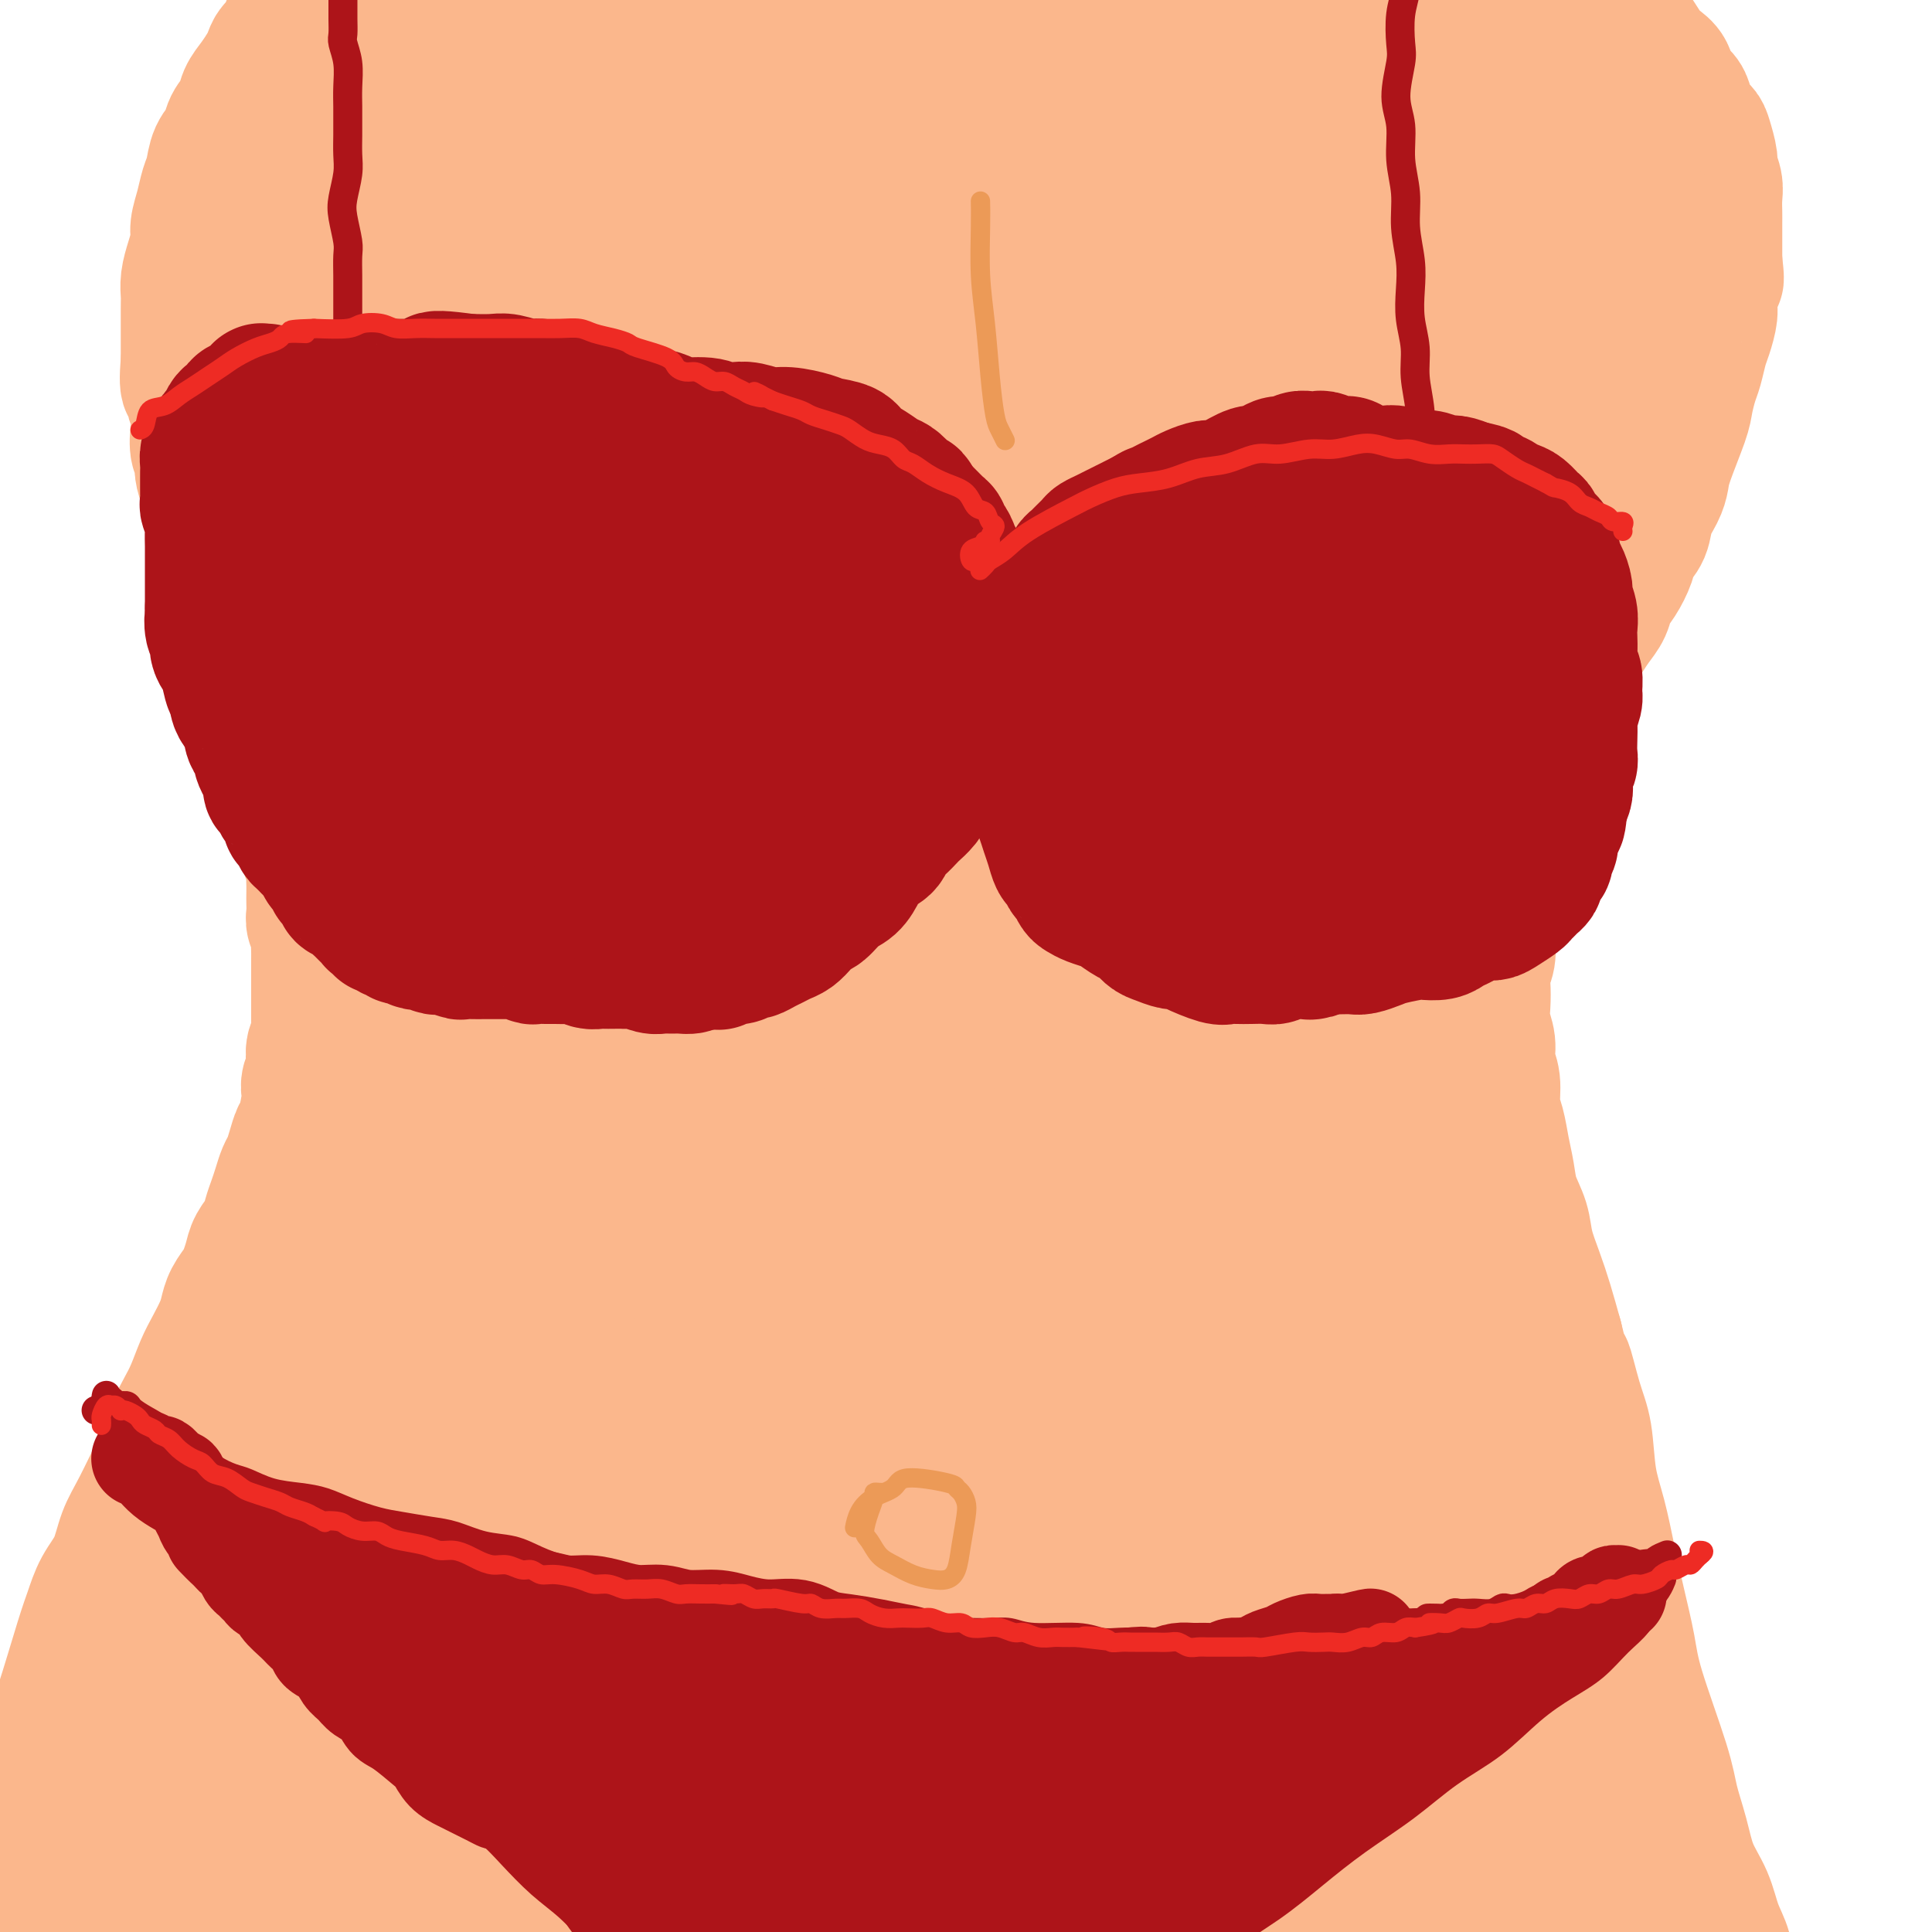 <svg viewBox='0 0 400 400' version='1.1' xmlns='http://www.w3.org/2000/svg' xmlns:xlink='http://www.w3.org/1999/xlink'><g fill='none' stroke='#FBB78C' stroke-width='28' stroke-linecap='round' stroke-linejoin='round'><path d='M63,2c0.008,-0.031 0.016,-0.061 0,0c-0.016,0.061 -0.056,0.214 0,0c0.056,-0.214 0.208,-0.796 0,-1c-0.208,-0.204 -0.777,-0.029 -1,0c-0.223,0.029 -0.100,-0.088 0,0c0.100,0.088 0.178,0.379 0,1c-0.178,0.621 -0.611,1.570 -1,2c-0.389,0.430 -0.733,0.341 -1,1c-0.267,0.659 -0.455,2.066 -1,3c-0.545,0.934 -1.445,1.394 -2,2c-0.555,0.606 -0.763,1.359 -1,2c-0.237,0.641 -0.501,1.172 -1,2c-0.499,0.828 -1.232,1.954 -2,3c-0.768,1.046 -1.572,2.011 -2,3c-0.428,0.989 -0.482,2.001 -1,3c-0.518,0.999 -1.501,1.985 -2,3c-0.499,1.015 -0.515,2.059 -1,3c-0.485,0.941 -1.440,1.778 -2,3c-0.560,1.222 -0.724,2.829 -1,4c-0.276,1.171 -0.665,1.905 -1,3c-0.335,1.095 -0.615,2.551 -1,4c-0.385,1.449 -0.874,2.892 -1,4c-0.126,1.108 0.110,1.880 0,3c-0.110,1.120 -0.565,2.586 -1,4c-0.435,1.414 -0.849,2.774 -1,4c-0.151,1.226 -0.041,2.318 0,3c0.041,0.682 0.011,0.953 0,3c-0.011,2.047 -0.003,5.871 0,8c0.003,2.129 0.002,2.565 0,3'/><path d='M39,75c-0.686,7.412 0.600,4.441 1,4c0.400,-0.441 -0.085,1.649 0,3c0.085,1.351 0.739,1.962 1,3c0.261,1.038 0.130,2.504 0,4c-0.130,1.496 -0.260,3.023 0,4c0.260,0.977 0.910,1.405 1,2c0.090,0.595 -0.378,1.356 0,3c0.378,1.644 1.603,4.172 2,6c0.397,1.828 -0.035,2.955 0,4c0.035,1.045 0.535,2.008 1,3c0.465,0.992 0.894,2.013 1,3c0.106,0.987 -0.112,1.941 0,3c0.112,1.059 0.555,2.222 1,3c0.445,0.778 0.892,1.171 1,2c0.108,0.829 -0.125,2.095 0,3c0.125,0.905 0.607,1.450 1,2c0.393,0.550 0.698,1.107 1,2c0.302,0.893 0.602,2.122 1,3c0.398,0.878 0.894,1.404 1,2c0.106,0.596 -0.179,1.262 0,2c0.179,0.738 0.823,1.549 1,2c0.177,0.451 -0.111,0.543 0,1c0.111,0.457 0.622,1.278 1,2c0.378,0.722 0.622,1.344 1,2c0.378,0.656 0.889,1.344 1,2c0.111,0.656 -0.177,1.278 0,2c0.177,0.722 0.821,1.544 1,2c0.179,0.456 -0.106,0.546 0,1c0.106,0.454 0.602,1.273 1,2c0.398,0.727 0.699,1.364 1,2'/><path d='M59,154c1.637,4.903 0.229,2.661 0,2c-0.229,-0.661 0.722,0.259 1,1c0.278,0.741 -0.118,1.301 0,2c0.118,0.699 0.750,1.535 1,2c0.250,0.465 0.119,0.558 0,1c-0.119,0.442 -0.225,1.234 0,2c0.225,0.766 0.782,1.507 1,2c0.218,0.493 0.097,0.737 0,1c-0.097,0.263 -0.171,0.546 0,1c0.171,0.454 0.585,1.080 1,2c0.415,0.920 0.829,2.133 1,3c0.171,0.867 0.098,1.387 0,2c-0.098,0.613 -0.222,1.319 0,2c0.222,0.681 0.792,1.337 1,2c0.208,0.663 0.056,1.332 0,2c-0.056,0.668 -0.016,1.334 0,2c0.016,0.666 0.008,1.333 0,2c-0.008,0.667 -0.016,1.333 0,2c0.016,0.667 0.057,1.334 0,2c-0.057,0.666 -0.211,1.331 0,2c0.211,0.669 0.789,1.341 1,2c0.211,0.659 0.057,1.303 0,2c-0.057,0.697 -0.015,1.447 0,2c0.015,0.553 0.004,0.911 0,2c-0.004,1.089 -0.001,2.911 0,4c0.001,1.089 0.000,1.447 0,2c-0.000,0.553 -0.000,1.303 0,2c0.000,0.697 0.000,1.342 0,2c-0.000,0.658 -0.000,1.329 0,2'/><path d='M66,211c0.139,4.994 -0.014,2.479 0,2c0.014,-0.479 0.196,1.079 0,2c-0.196,0.921 -0.771,1.206 -1,2c-0.229,0.794 -0.113,2.096 0,3c0.113,0.904 0.224,1.408 0,2c-0.224,0.592 -0.781,1.270 -1,2c-0.219,0.730 -0.100,1.511 0,2c0.100,0.489 0.182,0.687 0,2c-0.182,1.313 -0.626,3.740 -1,5c-0.374,1.260 -0.678,1.352 -1,2c-0.322,0.648 -0.664,1.853 -1,3c-0.336,1.147 -0.668,2.235 -1,3c-0.332,0.765 -0.665,1.205 -1,2c-0.335,0.795 -0.671,1.945 -1,3c-0.329,1.055 -0.651,2.014 -1,3c-0.349,0.986 -0.724,1.997 -1,3c-0.276,1.003 -0.454,1.997 -1,3c-0.546,1.003 -1.459,2.015 -2,3c-0.541,0.985 -0.708,1.944 -1,3c-0.292,1.056 -0.707,2.210 -1,3c-0.293,0.790 -0.463,1.215 -1,2c-0.537,0.785 -1.442,1.930 -2,3c-0.558,1.070 -0.768,2.064 -1,3c-0.232,0.936 -0.485,1.814 -1,3c-0.515,1.186 -1.293,2.679 -2,4c-0.707,1.321 -1.344,2.470 -2,4c-0.656,1.530 -1.330,3.441 -2,5c-0.670,1.559 -1.334,2.766 -2,4c-0.666,1.234 -1.333,2.495 -2,4c-0.667,1.505 -1.333,3.252 -2,5'/><path d='M34,301c-4.800,11.364 -2.301,5.774 -2,5c0.301,-0.774 -1.596,3.269 -3,6c-1.404,2.731 -2.313,4.150 -3,6c-0.687,1.850 -1.150,4.130 -2,6c-0.850,1.870 -2.087,3.331 -3,5c-0.913,1.669 -1.501,3.546 -2,5c-0.499,1.454 -0.910,2.483 -2,6c-1.090,3.517 -2.858,9.520 -4,13c-1.142,3.480 -1.658,4.435 -2,6c-0.342,1.565 -0.510,3.740 -1,6c-0.490,2.260 -1.301,4.606 -2,7c-0.699,2.394 -1.287,4.837 -2,7c-0.713,2.163 -1.553,4.047 -2,6c-0.447,1.953 -0.501,3.974 -1,6c-0.499,2.026 -1.444,4.055 -2,6c-0.556,1.945 -0.724,3.805 -1,6c-0.276,2.195 -0.662,4.724 -1,7c-0.338,2.276 -0.630,4.297 -1,6c-0.370,1.703 -0.819,3.088 -1,5c-0.181,1.912 -0.093,4.352 0,6c0.093,1.648 0.193,2.505 0,6c-0.193,3.495 -0.679,9.630 -1,13c-0.321,3.370 -0.478,3.975 0,6c0.478,2.025 1.590,5.468 2,7c0.410,1.532 0.117,1.152 0,1c-0.117,-0.152 -0.059,-0.076 0,0'/><path d='M332,-1c0.033,0.002 0.065,0.004 0,0c-0.065,-0.004 -0.229,-0.015 0,0c0.229,0.015 0.850,0.056 1,0c0.150,-0.056 -0.171,-0.208 0,0c0.171,0.208 0.834,0.777 1,1c0.166,0.223 -0.166,0.101 0,0c0.166,-0.101 0.831,-0.179 1,0c0.169,0.179 -0.159,0.617 0,1c0.159,0.383 0.805,0.711 1,1c0.195,0.289 -0.061,0.539 0,1c0.061,0.461 0.440,1.134 1,2c0.560,0.866 1.301,1.926 2,3c0.699,1.074 1.357,2.161 2,3c0.643,0.839 1.272,1.431 2,2c0.728,0.569 1.556,1.115 2,2c0.444,0.885 0.504,2.110 1,3c0.496,0.890 1.428,1.444 2,2c0.572,0.556 0.784,1.115 1,2c0.216,0.885 0.435,2.095 1,3c0.565,0.905 1.476,1.505 2,2c0.524,0.495 0.662,0.884 1,2c0.338,1.116 0.875,2.960 1,4c0.125,1.040 -0.163,1.275 0,2c0.163,0.725 0.776,1.939 1,3c0.224,1.061 0.060,1.969 0,3c-0.060,1.031 -0.016,2.183 0,3c0.016,0.817 0.004,1.297 0,2c-0.004,0.703 -0.001,1.629 0,3c0.001,1.371 0.001,3.185 0,5'/><path d='M355,54c0.528,4.874 0.349,3.559 0,4c-0.349,0.441 -0.867,2.639 -1,4c-0.133,1.361 0.119,1.885 0,3c-0.119,1.115 -0.610,2.819 -1,4c-0.390,1.181 -0.680,1.837 -1,3c-0.320,1.163 -0.671,2.832 -1,4c-0.329,1.168 -0.638,1.835 -1,3c-0.362,1.165 -0.778,2.828 -1,4c-0.222,1.172 -0.248,1.853 -1,4c-0.752,2.147 -2.228,5.761 -3,8c-0.772,2.239 -0.841,3.103 -1,4c-0.159,0.897 -0.409,1.828 -1,3c-0.591,1.172 -1.523,2.586 -2,4c-0.477,1.414 -0.499,2.829 -1,4c-0.501,1.171 -1.481,2.098 -2,3c-0.519,0.902 -0.576,1.777 -1,3c-0.424,1.223 -1.216,2.792 -2,4c-0.784,1.208 -1.561,2.056 -2,3c-0.439,0.944 -0.540,1.985 -1,3c-0.460,1.015 -1.279,2.004 -2,3c-0.721,0.996 -1.344,1.999 -2,3c-0.656,1.001 -1.346,2.000 -2,3c-0.654,1.000 -1.273,2.000 -2,3c-0.727,1.000 -1.560,2.000 -2,3c-0.440,1.000 -0.485,2.000 -1,3c-0.515,1.000 -1.500,2.000 -2,3c-0.500,1.000 -0.515,2.000 -1,3c-0.485,1.000 -1.438,2.000 -2,3c-0.562,1.000 -0.732,2.000 -1,3c-0.268,1.000 -0.634,2.000 -1,3'/><path d='M314,159c-4.222,8.168 -1.776,4.090 -1,3c0.776,-1.090 -0.118,0.810 -1,3c-0.882,2.190 -1.753,4.670 -2,6c-0.247,1.330 0.131,1.511 0,2c-0.131,0.489 -0.771,1.286 -1,2c-0.229,0.714 -0.047,1.346 0,2c0.047,0.654 -0.040,1.332 0,3c0.040,1.668 0.208,4.326 0,6c-0.208,1.674 -0.792,2.363 -1,3c-0.208,0.637 -0.042,1.222 0,2c0.042,0.778 -0.041,1.747 0,3c0.041,1.253 0.206,2.789 0,4c-0.206,1.211 -0.783,2.098 -1,3c-0.217,0.902 -0.073,1.819 0,3c0.073,1.181 0.076,2.625 0,4c-0.076,1.375 -0.231,2.682 0,4c0.231,1.318 0.850,2.648 1,4c0.150,1.352 -0.167,2.727 0,4c0.167,1.273 0.819,2.443 1,4c0.181,1.557 -0.107,3.500 0,5c0.107,1.500 0.610,2.557 1,4c0.390,1.443 0.667,3.273 1,5c0.333,1.727 0.722,3.353 1,5c0.278,1.647 0.445,3.316 1,5c0.555,1.684 1.500,3.382 2,5c0.500,1.618 0.557,3.155 1,5c0.443,1.845 1.273,3.997 2,6c0.727,2.003 1.351,3.858 2,6c0.649,2.142 1.325,4.571 2,7'/><path d='M322,277c2.682,11.071 1.887,6.250 2,6c0.113,-0.250 1.132,4.072 2,7c0.868,2.928 1.583,4.464 2,7c0.417,2.536 0.535,6.074 1,9c0.465,2.926 1.276,5.242 2,8c0.724,2.758 1.360,5.958 2,9c0.640,3.042 1.284,5.925 2,9c0.716,3.075 1.505,6.343 2,9c0.495,2.657 0.698,4.702 2,9c1.302,4.298 3.704,10.850 5,15c1.296,4.150 1.488,5.897 2,8c0.512,2.103 1.346,4.560 2,7c0.654,2.440 1.130,4.862 2,7c0.870,2.138 2.136,3.994 3,6c0.864,2.006 1.327,4.164 2,6c0.673,1.836 1.557,3.351 2,5c0.443,1.649 0.443,3.432 1,5c0.557,1.568 1.669,2.921 2,4c0.331,1.079 -0.119,1.884 0,3c0.119,1.116 0.807,2.544 1,3c0.193,0.456 -0.111,-0.059 0,0c0.111,0.059 0.635,0.691 1,1c0.365,0.309 0.570,0.296 0,0c-0.570,-0.296 -1.916,-0.873 -3,-2c-1.084,-1.127 -1.907,-2.803 -3,-4c-1.093,-1.197 -2.455,-1.913 -4,-3c-1.545,-1.087 -3.272,-2.543 -5,-4'/><path d='M347,407c-2.983,-2.541 -3.440,-2.892 -5,-4c-1.560,-1.108 -4.222,-2.972 -6,-4c-1.778,-1.028 -2.673,-1.221 -7,-3c-4.327,-1.779 -12.087,-5.144 -17,-7c-4.913,-1.856 -6.979,-2.204 -10,-3c-3.021,-0.796 -6.996,-2.041 -11,-3c-4.004,-0.959 -8.035,-1.633 -11,-2c-2.965,-0.367 -4.863,-0.428 -12,-2c-7.137,-1.572 -19.512,-4.655 -27,-6c-7.488,-1.345 -10.088,-0.950 -14,-1c-3.912,-0.050 -9.134,-0.543 -14,-1c-4.866,-0.457 -9.375,-0.877 -14,-1c-4.625,-0.123 -9.364,0.052 -14,0c-4.636,-0.052 -9.168,-0.331 -14,0c-4.832,0.331 -9.964,1.271 -15,2c-5.036,0.729 -9.978,1.248 -15,2c-5.022,0.752 -10.125,1.738 -15,3c-4.875,1.262 -9.522,2.801 -14,4c-4.478,1.199 -8.788,2.059 -13,3c-4.212,0.941 -8.326,1.962 -12,3c-3.674,1.038 -6.906,2.094 -10,3c-3.094,0.906 -6.048,1.663 -9,3c-2.952,1.337 -5.901,3.252 -8,4c-2.099,0.748 -3.348,0.327 -4,0c-0.652,-0.327 -0.708,-0.560 -1,-1c-0.292,-0.440 -0.821,-1.087 0,-4c0.821,-2.913 2.990,-8.092 5,-13c2.010,-4.908 3.860,-9.545 6,-14c2.140,-4.455 4.570,-8.727 7,-13'/><path d='M73,352c4.408,-9.563 6.429,-13.471 9,-19c2.571,-5.529 5.694,-12.680 9,-20c3.306,-7.320 6.796,-14.808 10,-22c3.204,-7.192 6.121,-14.087 9,-20c2.879,-5.913 5.721,-10.844 7,-14c1.279,-3.156 0.996,-4.535 1,-5c0.004,-0.465 0.294,-0.014 -1,1c-1.294,1.014 -4.173,2.592 -7,5c-2.827,2.408 -5.602,5.646 -15,16c-9.398,10.354 -25.418,27.822 -35,39c-9.582,11.178 -12.726,16.064 -17,22c-4.274,5.936 -9.679,12.921 -14,19c-4.321,6.079 -7.558,11.251 -10,16c-2.442,4.749 -4.091,9.076 -5,12c-0.909,2.924 -1.080,4.445 -1,5c0.080,0.555 0.411,0.143 1,0c0.589,-0.143 1.435,-0.019 3,-2c1.565,-1.981 3.847,-6.069 6,-11c2.153,-4.931 4.177,-10.706 6,-17c1.823,-6.294 3.446,-13.106 6,-20c2.554,-6.894 6.041,-13.871 9,-21c2.959,-7.129 5.391,-14.412 8,-21c2.609,-6.588 5.396,-12.483 7,-16c1.604,-3.517 2.026,-4.656 2,-5c-0.026,-0.344 -0.502,0.107 -1,1c-0.498,0.893 -1.020,2.229 -4,7c-2.980,4.771 -8.418,12.977 -13,21c-4.582,8.023 -8.309,15.864 -12,25c-3.691,9.136 -7.345,19.568 -11,30'/><path d='M20,358c-4.766,13.245 -5.181,18.857 -5,24c0.181,5.143 0.959,9.816 3,13c2.041,3.184 5.344,4.880 9,5c3.656,0.120 7.666,-1.335 11,-2c3.334,-0.665 5.994,-0.539 14,-10c8.006,-9.461 21.359,-28.510 30,-42c8.641,-13.490 12.571,-21.423 17,-30c4.429,-8.577 9.356,-17.798 15,-29c5.644,-11.202 12.005,-24.383 14,-29c1.995,-4.617 -0.377,-0.669 -2,1c-1.623,1.669 -2.496,1.060 -6,4c-3.504,2.940 -9.638,9.429 -15,16c-5.362,6.571 -9.950,13.224 -15,21c-5.050,7.776 -10.561,16.674 -15,27c-4.439,10.326 -7.804,22.080 -10,32c-2.196,9.920 -3.221,18.005 -3,23c0.221,4.995 1.687,6.901 4,8c2.313,1.099 5.471,1.391 9,0c3.529,-1.391 7.429,-4.467 12,-10c4.571,-5.533 9.812,-13.524 15,-23c5.188,-9.476 10.323,-20.438 16,-32c5.677,-11.562 11.896,-23.726 17,-36c5.104,-12.274 9.093,-24.659 12,-34c2.907,-9.341 4.733,-15.639 5,-19c0.267,-3.361 -1.026,-3.786 -4,-3c-2.974,0.786 -7.628,2.782 -12,6c-4.372,3.218 -8.460,7.656 -15,15c-6.540,7.344 -15.530,17.593 -24,28c-8.470,10.407 -16.420,20.974 -23,31c-6.580,10.026 -11.790,19.513 -17,29'/><path d='M57,342c-5.747,10.746 -11.614,23.113 -16,32c-4.386,8.887 -7.289,14.296 -9,18c-1.711,3.704 -2.229,5.703 -2,6c0.229,0.297 1.205,-1.108 3,-3c1.795,-1.892 4.409,-4.272 8,-11c3.591,-6.728 8.159,-17.803 13,-28c4.841,-10.197 9.955,-19.516 15,-29c5.045,-9.484 10.021,-19.134 14,-27c3.979,-7.866 6.960,-13.947 7,-17c0.040,-3.053 -2.862,-3.079 -6,-1c-3.138,2.079 -6.511,6.262 -11,13c-4.489,6.738 -10.093,16.031 -15,26c-4.907,9.969 -9.116,20.613 -12,30c-2.884,9.387 -4.444,17.515 -5,23c-0.556,5.485 -0.107,8.327 2,10c2.107,1.673 5.874,2.179 10,1c4.126,-1.179 8.613,-4.042 14,-9c5.387,-4.958 11.676,-12.010 18,-21c6.324,-8.990 12.684,-19.919 19,-31c6.316,-11.081 12.589,-22.315 19,-34c6.411,-11.685 12.962,-23.821 18,-33c5.038,-9.179 8.564,-15.401 10,-18c1.436,-2.599 0.782,-1.576 0,-1c-0.782,0.576 -1.692,0.706 -5,5c-3.308,4.294 -9.013,12.753 -15,23c-5.987,10.247 -12.254,22.283 -18,35c-5.746,12.717 -10.970,26.116 -15,40c-4.030,13.884 -6.866,28.253 -8,38c-1.134,9.747 -0.567,14.874 0,20'/><path d='M90,399c1.498,3.470 5.244,2.146 8,3c2.756,0.854 4.521,3.885 13,-8c8.479,-11.885 23.671,-38.688 33,-57c9.329,-18.312 12.796,-28.134 18,-41c5.204,-12.866 12.144,-28.777 17,-41c4.856,-12.223 7.626,-20.760 10,-27c2.374,-6.240 4.350,-10.185 -1,-4c-5.350,6.185 -18.028,22.498 -27,37c-8.972,14.502 -14.237,27.193 -20,40c-5.763,12.807 -12.022,25.730 -17,38c-4.978,12.270 -8.674,23.888 -11,33c-2.326,9.112 -3.282,15.718 -3,20c0.282,4.282 1.802,6.240 4,7c2.198,0.760 5.076,0.321 9,-3c3.924,-3.321 8.896,-9.525 14,-18c5.104,-8.475 10.340,-19.219 16,-31c5.660,-11.781 11.743,-24.597 17,-38c5.257,-13.403 9.689,-27.392 13,-39c3.311,-11.608 5.502,-20.833 6,-25c0.498,-4.167 -0.697,-3.275 -4,0c-3.303,3.275 -8.714,8.934 -15,19c-6.286,10.066 -13.448,24.538 -20,40c-6.552,15.462 -12.494,31.915 -17,47c-4.506,15.085 -7.578,28.803 -9,38c-1.422,9.197 -1.196,13.874 0,16c1.196,2.126 3.362,1.699 6,0c2.638,-1.699 5.748,-4.672 10,-12c4.252,-7.328 9.645,-19.011 15,-31c5.355,-11.989 10.673,-24.282 16,-37c5.327,-12.718 10.664,-25.859 16,-39'/><path d='M187,286c9.778,-23.131 10.723,-27.457 12,-32c1.277,-4.543 2.886,-9.303 3,-11c0.114,-1.697 -1.265,-0.332 -4,3c-2.735,3.332 -6.825,8.630 -12,18c-5.175,9.370 -11.435,22.811 -17,37c-5.565,14.189 -10.435,29.127 -14,43c-3.565,13.873 -5.825,26.682 -7,36c-1.175,9.318 -1.264,15.145 0,18c1.264,2.855 3.880,2.737 7,1c3.120,-1.737 6.745,-5.092 11,-11c4.255,-5.908 9.140,-14.369 14,-24c4.860,-9.631 9.694,-20.430 15,-32c5.306,-11.570 11.084,-23.909 16,-37c4.916,-13.091 8.970,-26.932 12,-37c3.030,-10.068 5.035,-16.363 5,-19c-0.035,-2.637 -2.110,-1.617 -6,2c-3.890,3.617 -9.597,9.829 -16,20c-6.403,10.171 -13.504,24.299 -20,39c-6.496,14.701 -12.388,29.974 -17,45c-4.612,15.026 -7.945,29.806 -10,41c-2.055,11.194 -2.832,18.802 -2,22c0.832,3.198 3.274,1.988 5,2c1.726,0.012 2.737,1.247 11,-10c8.263,-11.247 23.779,-34.977 32,-48c8.221,-13.023 9.148,-15.338 14,-31c4.852,-15.662 13.631,-44.672 17,-58c3.369,-13.328 1.330,-10.973 -1,-10c-2.330,0.973 -4.951,0.564 -9,5c-4.049,4.436 -9.524,13.718 -15,23'/><path d='M211,281c-5.334,10.078 -11.167,23.771 -16,37c-4.833,13.229 -8.664,25.992 -11,37c-2.336,11.008 -3.175,20.262 -3,27c0.175,6.738 1.365,10.960 4,13c2.635,2.040 6.715,1.899 10,3c3.285,1.101 5.776,3.443 13,-4c7.224,-7.443 19.182,-24.670 26,-38c6.818,-13.330 8.498,-22.762 11,-34c2.502,-11.238 5.828,-24.283 8,-37c2.172,-12.717 3.191,-25.105 3,-32c-0.191,-6.895 -1.592,-8.298 -4,-8c-2.408,0.298 -5.825,2.295 -10,8c-4.175,5.705 -9.110,15.116 -13,26c-3.890,10.884 -6.735,23.240 -9,36c-2.265,12.760 -3.951,25.923 -4,38c-0.049,12.077 1.540,23.069 3,31c1.460,7.931 2.790,12.801 4,15c1.210,2.199 2.299,1.725 4,1c1.701,-0.725 4.014,-1.703 6,-4c1.986,-2.297 3.644,-5.914 5,-12c1.356,-6.086 2.410,-14.643 3,-25c0.590,-10.357 0.717,-22.516 1,-35c0.283,-12.484 0.722,-25.294 1,-36c0.278,-10.706 0.395,-19.308 0,-24c-0.395,-4.692 -1.304,-5.474 -3,-5c-1.696,0.474 -4.181,2.204 -7,9c-2.819,6.796 -5.972,18.657 -8,32c-2.028,13.343 -2.931,28.169 -3,44c-0.069,15.831 0.694,32.666 2,45c1.306,12.334 3.153,20.167 5,28'/><path d='M229,417c1.731,12.676 2.558,7.868 4,6c1.442,-1.868 3.497,-0.794 6,-2c2.503,-1.206 5.453,-4.692 8,-11c2.547,-6.308 4.692,-15.439 7,-27c2.308,-11.561 4.781,-25.552 7,-38c2.219,-12.448 4.184,-23.351 5,-33c0.816,-9.649 0.483,-18.043 0,-25c-0.483,-6.957 -1.114,-12.476 -2,-15c-0.886,-2.524 -2.025,-2.052 -3,-4c-0.975,-1.948 -1.784,-6.315 -4,2c-2.216,8.315 -5.838,29.312 -7,45c-1.162,15.688 0.138,26.067 2,38c1.862,11.933 4.287,25.422 7,36c2.713,10.578 5.712,18.247 8,23c2.288,4.753 3.863,6.590 6,7c2.137,0.410 4.837,-0.606 7,-2c2.163,-1.394 3.789,-3.168 5,-7c1.211,-3.832 2.008,-9.724 2,-18c-0.008,-8.276 -0.822,-18.935 -2,-31c-1.178,-12.065 -2.722,-25.534 -4,-39c-1.278,-13.466 -2.291,-26.929 -3,-38c-0.709,-11.071 -1.115,-19.752 -2,-26c-0.885,-6.248 -2.249,-10.064 -3,-11c-0.751,-0.936 -0.890,1.007 -2,0c-1.110,-1.007 -3.190,-4.963 -1,14c2.190,18.963 8.649,60.846 13,83c4.351,22.154 6.595,24.580 9,29c2.405,4.420 4.973,10.834 7,15c2.027,4.166 3.514,6.083 5,8'/><path d='M304,396c2.834,4.458 3.920,4.102 5,4c1.080,-0.102 2.154,0.051 3,0c0.846,-0.051 1.464,-0.304 1,-4c-0.464,-3.696 -2.012,-10.833 -4,-20c-1.988,-9.167 -4.418,-20.364 -7,-32c-2.582,-11.636 -5.317,-23.712 -7,-35c-1.683,-11.288 -2.315,-21.787 -3,-30c-0.685,-8.213 -1.424,-14.140 -2,-19c-0.576,-4.860 -0.990,-8.654 -1,-10c-0.010,-1.346 0.385,-0.245 1,8c0.615,8.245 1.450,23.633 3,37c1.550,13.367 3.815,24.712 7,35c3.185,10.288 7.290,19.518 11,27c3.710,7.482 7.024,13.217 10,18c2.976,4.783 5.613,8.612 8,11c2.387,2.388 4.523,3.333 6,4c1.477,0.667 2.293,1.057 3,1c0.707,-0.057 1.303,-0.560 1,-3c-0.303,-2.440 -1.507,-6.815 -4,-13c-2.493,-6.185 -6.275,-14.178 -10,-24c-3.725,-9.822 -7.392,-21.472 -11,-33c-3.608,-11.528 -7.156,-22.935 -10,-34c-2.844,-11.065 -4.985,-21.788 -6,-31c-1.015,-9.212 -0.903,-16.913 -1,-23c-0.097,-6.087 -0.404,-10.559 -1,-13c-0.596,-2.441 -1.480,-2.850 -2,-3c-0.520,-0.150 -0.675,-0.040 -1,0c-0.325,0.040 -0.818,0.011 -1,5c-0.182,4.989 -0.052,14.997 1,25c1.052,10.003 3.026,20.002 5,30'/><path d='M298,274c1.677,9.965 3.369,19.877 6,29c2.631,9.123 6.202,17.457 9,25c2.798,7.543 4.825,14.294 7,20c2.175,5.706 4.498,10.366 6,13c1.502,2.634 2.182,3.243 3,4c0.818,0.757 1.773,1.661 2,2c0.227,0.339 -0.275,0.114 -1,0c-0.725,-0.114 -1.674,-0.115 -5,-5c-3.326,-4.885 -9.028,-14.653 -14,-25c-4.972,-10.347 -9.215,-21.274 -13,-32c-3.785,-10.726 -7.112,-21.250 -10,-32c-2.888,-10.750 -5.337,-21.727 -7,-32c-1.663,-10.273 -2.539,-19.841 -3,-28c-0.461,-8.159 -0.508,-14.909 -1,-20c-0.492,-5.091 -1.428,-8.524 -2,-12c-0.572,-3.476 -0.778,-6.996 -1,-9c-0.222,-2.004 -0.458,-2.491 -1,-3c-0.542,-0.509 -1.391,-1.038 -2,-1c-0.609,0.038 -0.980,0.644 -2,5c-1.020,4.356 -2.690,12.462 -4,21c-1.310,8.538 -2.261,17.509 -3,27c-0.739,9.491 -1.266,19.502 -2,28c-0.734,8.498 -1.676,15.482 -2,27c-0.324,11.518 -0.031,27.568 0,34c0.031,6.432 -0.199,3.245 0,2c0.199,-1.245 0.827,-0.549 1,-1c0.173,-0.451 -0.108,-2.049 -1,-9c-0.892,-6.951 -2.394,-19.256 -4,-31c-1.606,-11.744 -3.316,-22.927 -4,-35c-0.684,-12.073 -0.342,-25.037 0,-38'/><path d='M250,198c0.207,-12.816 0.724,-25.857 3,-38c2.276,-12.143 6.310,-23.389 10,-33c3.690,-9.611 7.036,-17.586 10,-24c2.964,-6.414 5.548,-11.267 7,-12c1.452,-0.733 1.774,2.654 2,2c0.226,-0.654 0.358,-5.349 -3,13c-3.358,18.349 -10.205,59.742 -13,84c-2.795,24.258 -1.538,31.379 -1,41c0.538,9.621 0.357,21.740 1,30c0.643,8.260 2.111,12.662 3,15c0.889,2.338 1.199,2.613 2,2c0.801,-0.613 2.091,-2.113 3,-6c0.909,-3.887 1.436,-10.160 2,-19c0.564,-8.840 1.165,-20.245 2,-33c0.835,-12.755 1.906,-26.858 4,-41c2.094,-14.142 5.213,-28.321 9,-42c3.787,-13.679 8.242,-26.857 13,-38c4.758,-11.143 9.819,-20.252 14,-27c4.181,-6.748 7.480,-11.136 9,-13c1.520,-1.864 1.259,-1.205 1,-1c-0.259,0.205 -0.516,-0.044 -3,4c-2.484,4.044 -7.195,12.383 -12,22c-4.805,9.617 -9.703,20.514 -14,32c-4.297,11.486 -7.992,23.560 -11,36c-3.008,12.440 -5.328,25.245 -7,37c-1.672,11.755 -2.697,22.459 -3,28c-0.303,5.541 0.115,5.918 1,6c0.885,0.082 2.238,-0.132 4,-2c1.762,-1.868 3.932,-5.391 6,-13c2.068,-7.609 4.034,-19.305 6,-31'/><path d='M295,177c2.490,-12.422 5.713,-27.976 9,-43c3.287,-15.024 6.636,-29.517 11,-42c4.364,-12.483 9.744,-22.956 14,-31c4.256,-8.044 7.388,-13.661 9,-17c1.612,-3.339 1.704,-4.401 1,-4c-0.704,0.401 -2.202,2.265 -2,1c0.202,-1.265 2.106,-5.658 -5,6c-7.106,11.658 -23.221,39.367 -33,59c-9.779,19.633 -13.221,31.191 -17,45c-3.779,13.809 -7.895,29.869 -11,43c-3.105,13.131 -5.201,23.332 -6,29c-0.799,5.668 -0.302,6.802 0,7c0.302,0.198 0.409,-0.539 1,-2c0.591,-1.461 1.664,-3.645 3,-11c1.336,-7.355 2.933,-19.881 5,-32c2.067,-12.119 4.605,-23.832 8,-36c3.395,-12.168 7.648,-24.789 12,-36c4.352,-11.211 8.804,-21.010 12,-28c3.196,-6.990 5.137,-11.172 5,-12c-0.137,-0.828 -2.351,1.698 -4,2c-1.649,0.302 -2.732,-1.620 -14,12c-11.268,13.620 -32.720,42.781 -46,63c-13.280,20.219 -18.388,31.497 -24,46c-5.612,14.503 -11.726,32.233 -16,46c-4.274,13.767 -6.706,23.573 -8,28c-1.294,4.427 -1.450,3.475 -1,3c0.450,-0.475 1.506,-0.474 3,-4c1.494,-3.526 3.427,-10.579 6,-21c2.573,-10.421 5.787,-24.211 9,-38'/><path d='M216,210c5.146,-18.359 9.012,-32.757 15,-48c5.988,-15.243 14.098,-31.331 20,-42c5.902,-10.669 9.597,-15.919 11,-18c1.403,-2.081 0.515,-0.994 -3,2c-3.515,2.994 -9.656,7.895 -17,16c-7.344,8.105 -15.892,19.416 -24,32c-8.108,12.584 -15.775,26.442 -22,41c-6.225,14.558 -11.006,29.814 -15,45c-3.994,15.186 -7.200,30.300 -9,43c-1.800,12.700 -2.195,22.986 -2,28c0.195,5.014 0.980,4.757 3,4c2.020,-0.757 5.273,-2.015 9,-7c3.727,-4.985 7.926,-13.699 13,-25c5.074,-11.301 11.024,-25.191 18,-39c6.976,-13.809 14.978,-27.537 22,-39c7.022,-11.463 13.063,-20.660 18,-27c4.937,-6.340 8.771,-9.823 11,-12c2.229,-2.177 2.853,-3.049 3,-3c0.147,0.049 -0.184,1.019 0,1c0.184,-0.019 0.883,-1.025 -2,4c-2.883,5.025 -9.350,16.082 -15,27c-5.650,10.918 -10.485,21.696 -15,34c-4.515,12.304 -8.709,26.133 -12,39c-3.291,12.867 -5.679,24.771 -7,32c-1.321,7.229 -1.575,9.782 -1,10c0.575,0.218 1.979,-1.899 3,-7c1.021,-5.101 1.657,-13.187 3,-24c1.343,-10.813 3.391,-24.352 6,-38c2.609,-13.648 5.779,-27.405 9,-41c3.221,-13.595 6.492,-27.027 10,-39c3.508,-11.973 7.254,-22.486 11,-33'/><path d='M257,126c4.447,-14.456 5.065,-14.595 5,-16c-0.065,-1.405 -0.812,-4.075 -4,-4c-3.188,0.075 -8.816,2.896 -16,9c-7.184,6.104 -15.925,15.492 -25,26c-9.075,10.508 -18.484,22.135 -28,35c-9.516,12.865 -19.137,26.969 -28,43c-8.863,16.031 -16.966,33.990 -23,48c-6.034,14.010 -9.998,24.071 -14,32c-4.002,7.929 -8.043,13.726 -10,16c-1.957,2.274 -1.831,1.026 -2,0c-0.169,-1.026 -0.633,-1.830 0,-8c0.633,-6.170 2.365,-17.706 5,-33c2.635,-15.294 6.174,-34.348 12,-55c5.826,-20.652 13.938,-42.904 25,-63c11.062,-20.096 25.075,-38.035 36,-51c10.925,-12.965 18.764,-20.954 22,-24c3.236,-3.046 1.870,-1.148 -1,1c-2.870,2.148 -7.244,4.548 -15,12c-7.756,7.452 -18.895,19.958 -27,28c-8.105,8.042 -13.174,11.620 -29,38c-15.826,26.380 -42.407,75.564 -56,104c-13.593,28.436 -14.199,36.126 -16,43c-1.801,6.874 -4.798,12.931 -6,15c-1.202,2.069 -0.611,0.149 0,-1c0.611,-1.149 1.241,-1.525 3,-9c1.759,-7.475 4.645,-22.047 8,-37c3.355,-14.953 7.178,-30.286 12,-46c4.822,-15.714 10.645,-31.808 17,-46c6.355,-14.192 13.244,-26.484 19,-36c5.756,-9.516 10.378,-16.258 15,-23'/><path d='M136,124c6.486,-10.566 5.700,-7.481 5,-6c-0.700,1.481 -1.314,1.358 -3,3c-1.686,1.642 -4.444,5.049 -9,12c-4.556,6.951 -10.910,17.445 -17,29c-6.090,11.555 -11.918,24.171 -17,39c-5.082,14.829 -9.420,31.873 -13,48c-3.580,16.127 -6.401,31.339 -8,42c-1.599,10.661 -1.976,16.772 -2,19c-0.024,2.228 0.305,0.573 1,0c0.695,-0.573 1.756,-0.066 3,-6c1.244,-5.934 2.671,-18.310 3,-27c0.329,-8.690 -0.438,-13.694 3,-40c3.438,-26.306 11.083,-73.913 16,-100c4.917,-26.087 7.106,-30.652 9,-37c1.894,-6.348 3.494,-14.478 4,-19c0.506,-4.522 -0.080,-5.435 -1,-6c-0.920,-0.565 -2.173,-0.782 -3,-1c-0.827,-0.218 -1.230,-0.437 -3,3c-1.770,3.437 -4.909,10.531 -8,20c-3.091,9.469 -6.136,21.313 -9,36c-2.864,14.687 -5.549,32.216 -7,47c-1.451,14.784 -1.668,26.822 -2,35c-0.332,8.178 -0.780,12.497 -1,15c-0.220,2.503 -0.213,3.190 0,3c0.213,-0.190 0.633,-1.258 1,-1c0.367,0.258 0.681,1.843 1,-4c0.319,-5.843 0.642,-19.112 1,-32c0.358,-12.888 0.750,-25.393 1,-39c0.250,-13.607 0.357,-28.316 1,-41c0.643,-12.684 1.821,-23.342 3,-34'/><path d='M85,82c2.006,-27.834 3.021,-21.920 4,-23c0.979,-1.080 1.921,-9.155 3,-14c1.079,-4.845 2.296,-6.459 3,-7c0.704,-0.541 0.896,-0.008 1,1c0.104,1.008 0.119,2.491 -1,10c-1.119,7.509 -3.372,21.044 -5,34c-1.628,12.956 -2.632,25.333 -3,36c-0.368,10.667 -0.100,19.623 0,26c0.100,6.377 0.033,10.174 0,14c-0.033,3.826 -0.032,7.681 0,9c0.032,1.319 0.095,0.103 0,0c-0.095,-0.103 -0.347,0.907 -1,-5c-0.653,-5.907 -1.707,-18.731 -2,-32c-0.293,-13.269 0.174,-26.981 1,-41c0.826,-14.019 2.011,-28.343 3,-40c0.989,-11.657 1.782,-20.646 2,-26c0.218,-5.354 -0.137,-7.074 0,-9c0.137,-1.926 0.768,-4.059 -1,-1c-1.768,3.059 -5.934,11.308 -9,19c-3.066,7.692 -5.032,14.825 -7,22c-1.968,7.175 -3.938,14.390 -5,21c-1.062,6.610 -1.216,12.615 -1,17c0.216,4.385 0.802,7.150 1,8c0.198,0.850 0.007,-0.216 0,0c-0.007,0.216 0.171,1.714 1,-2c0.829,-3.714 2.308,-12.642 4,-23c1.692,-10.358 3.598,-22.148 6,-34c2.402,-11.852 5.301,-23.768 7,-33c1.699,-9.232 2.200,-15.781 2,-19c-0.200,-3.219 -1.100,-3.110 -2,-3'/><path d='M86,-13c-0.795,-3.088 -2.783,0.192 -5,5c-2.217,4.808 -4.662,11.144 -7,19c-2.338,7.856 -4.570,17.233 -6,27c-1.430,9.767 -2.057,19.925 -3,29c-0.943,9.075 -2.201,17.066 -3,23c-0.799,5.934 -1.138,9.810 -1,12c0.138,2.190 0.753,2.692 1,3c0.247,0.308 0.125,0.420 1,-3c0.875,-3.420 2.748,-10.371 5,-20c2.252,-9.629 4.883,-21.934 7,-33c2.117,-11.066 3.720,-20.892 4,-28c0.280,-7.108 -0.763,-11.497 -2,-15c-1.237,-3.503 -2.668,-6.122 -5,-5c-2.332,1.122 -5.566,5.983 -8,13c-2.434,7.017 -4.070,16.191 -5,27c-0.930,10.809 -1.155,23.253 -1,35c0.155,11.747 0.688,22.797 2,32c1.312,9.203 3.401,16.559 5,21c1.599,4.441 2.707,5.967 4,7c1.293,1.033 2.769,1.572 4,2c1.231,0.428 2.216,0.744 3,1c0.784,0.256 1.366,0.451 2,-2c0.634,-2.451 1.318,-7.550 2,-15c0.682,-7.450 1.360,-17.252 2,-28c0.640,-10.748 1.243,-22.442 2,-33c0.757,-10.558 1.670,-19.978 2,-27c0.330,-7.022 0.078,-11.645 0,-13c-0.078,-1.355 0.017,0.558 0,2c-0.017,1.442 -0.148,2.412 0,10c0.148,7.588 0.574,21.794 1,36'/><path d='M87,69c0.541,15.042 1.394,28.646 3,42c1.606,13.354 3.966,26.457 6,37c2.034,10.543 3.743,18.527 5,23c1.257,4.473 2.061,5.434 3,5c0.939,-0.434 2.012,-2.263 3,-1c0.988,1.263 1.890,5.619 3,-9c1.110,-14.619 2.427,-48.212 4,-71c1.573,-22.788 3.403,-34.772 5,-46c1.597,-11.228 2.962,-21.699 5,-31c2.038,-9.301 4.749,-17.430 6,-21c1.251,-3.570 1.040,-2.579 1,-2c-0.040,0.579 0.089,0.748 -1,6c-1.089,5.252 -3.396,15.588 -5,28c-1.604,12.412 -2.504,26.899 -3,41c-0.496,14.101 -0.587,27.817 1,46c1.587,18.183 4.851,40.835 7,52c2.149,11.165 3.181,10.844 4,11c0.819,0.156 1.423,0.788 2,1c0.577,0.212 1.126,0.004 2,-4c0.874,-4.004 2.073,-11.803 3,-21c0.927,-9.197 1.582,-19.793 3,-32c1.418,-12.207 3.599,-26.026 6,-39c2.401,-12.974 5.021,-25.105 8,-35c2.979,-9.895 6.316,-17.555 9,-22c2.684,-4.445 4.714,-5.674 6,-6c1.286,-0.326 1.829,0.253 2,4c0.171,3.747 -0.031,10.663 -1,22c-0.969,11.337 -2.705,27.096 -4,43c-1.295,15.904 -2.147,31.952 -3,48'/><path d='M167,138c-1.262,25.982 -1.417,32.438 -2,42c-0.583,9.562 -1.595,22.232 -2,31c-0.405,8.768 -0.205,13.635 0,16c0.205,2.365 0.413,2.227 1,2c0.587,-0.227 1.551,-0.542 3,-7c1.449,-6.458 3.381,-19.060 4,-29c0.619,-9.940 -0.074,-17.219 6,-40c6.074,-22.781 18.917,-61.065 27,-81c8.083,-19.935 11.408,-21.522 14,-24c2.592,-2.478 4.452,-5.848 5,-7c0.548,-1.152 -0.217,-0.085 -2,3c-1.783,3.085 -4.584,8.189 -9,17c-4.416,8.811 -10.445,21.330 -16,35c-5.555,13.670 -10.634,28.489 -15,44c-4.366,15.511 -8.018,31.712 -11,46c-2.982,14.288 -5.296,26.664 -7,36c-1.704,9.336 -2.800,15.634 -3,18c-0.200,2.366 0.495,0.800 1,0c0.505,-0.800 0.819,-0.835 2,-8c1.181,-7.165 3.227,-21.460 6,-37c2.773,-15.540 6.272,-32.324 12,-50c5.728,-17.676 13.684,-36.243 22,-53c8.316,-16.757 16.993,-31.705 25,-43c8.007,-11.295 15.344,-18.938 19,-23c3.656,-4.062 3.632,-4.542 3,-4c-0.632,0.542 -1.871,2.107 -6,8c-4.129,5.893 -11.148,16.116 -18,29c-6.852,12.884 -13.537,28.430 -20,45c-6.463,16.570 -12.704,34.163 -17,49c-4.296,14.837 -6.648,26.919 -9,39'/><path d='M180,192c-4.550,17.516 -2.924,17.305 -2,17c0.924,-0.305 1.145,-0.703 2,-2c0.855,-1.297 2.345,-3.494 5,-12c2.655,-8.506 6.474,-23.320 10,-37c3.526,-13.680 6.757,-26.227 11,-39c4.243,-12.773 9.496,-25.771 14,-36c4.504,-10.229 8.259,-17.689 10,-21c1.741,-3.311 1.467,-2.475 0,-1c-1.467,1.475 -4.127,3.587 -8,9c-3.873,5.413 -8.957,14.126 -15,25c-6.043,10.874 -13.044,23.908 -20,38c-6.956,14.092 -13.868,29.240 -20,45c-6.132,15.760 -11.483,32.131 -16,46c-4.517,13.869 -8.200,25.237 -11,31c-2.800,5.763 -4.719,5.922 -5,3c-0.281,-2.922 1.075,-8.925 3,-18c1.925,-9.075 4.419,-21.223 8,-34c3.581,-12.777 8.248,-26.182 14,-41c5.752,-14.818 12.589,-31.050 20,-46c7.411,-14.950 15.396,-28.617 23,-40c7.604,-11.383 14.828,-20.481 20,-26c5.172,-5.519 8.291,-7.458 9,-8c0.709,-0.542 -0.992,0.313 -4,4c-3.008,3.687 -7.323,10.207 -13,20c-5.677,9.793 -12.717,22.858 -19,37c-6.283,14.142 -11.811,29.361 -16,44c-4.189,14.639 -7.040,28.697 -9,39c-1.960,10.303 -3.028,16.851 -3,20c0.028,3.149 1.151,2.900 3,1c1.849,-1.900 4.425,-5.450 7,-9'/><path d='M178,201c3.292,-6.283 8.022,-17.492 13,-30c4.978,-12.508 10.203,-26.316 17,-41c6.797,-14.684 15.165,-30.244 24,-44c8.835,-13.756 18.138,-25.707 26,-34c7.862,-8.293 14.282,-12.929 18,-15c3.718,-2.071 4.733,-1.577 5,-1c0.267,0.577 -0.212,1.238 -3,6c-2.788,4.762 -7.883,13.623 -13,24c-5.117,10.377 -10.257,22.268 -15,34c-4.743,11.732 -9.089,23.306 -12,33c-2.911,9.694 -4.386,17.508 -5,21c-0.614,3.492 -0.368,2.661 1,2c1.368,-0.661 3.860,-1.150 7,-6c3.140,-4.850 6.930,-14.059 11,-23c4.070,-8.941 8.419,-17.615 13,-27c4.581,-9.385 9.395,-19.481 14,-28c4.605,-8.519 9.001,-15.460 12,-20c2.999,-4.540 4.603,-6.679 6,-9c1.397,-2.321 2.589,-4.823 2,-3c-0.589,1.823 -2.958,7.971 -6,16c-3.042,8.029 -6.758,17.939 -10,28c-3.242,10.061 -6.009,20.272 -8,29c-1.991,8.728 -3.205,15.972 -3,21c0.205,5.028 1.828,7.839 4,9c2.172,1.161 4.894,0.671 8,-1c3.106,-1.671 6.598,-4.522 11,-10c4.402,-5.478 9.716,-13.582 14,-21c4.284,-7.418 7.538,-14.151 10,-20c2.462,-5.849 4.132,-10.814 5,-14c0.868,-3.186 0.934,-4.593 1,-6'/><path d='M325,71c0.922,-3.367 0.227,-1.786 0,-1c-0.227,0.786 0.015,0.775 0,0c-0.015,-0.775 -0.285,-2.314 -1,0c-0.715,2.314 -1.874,8.481 -3,15c-1.126,6.519 -2.220,13.391 -3,19c-0.780,5.609 -1.245,9.954 -1,13c0.245,3.046 1.199,4.792 2,6c0.801,1.208 1.449,1.876 2,2c0.551,0.124 1.006,-0.297 1,0c-0.006,0.297 -0.471,1.312 0,-2c0.471,-3.312 1.879,-10.950 3,-17c1.121,-6.050 1.956,-10.510 4,-20c2.044,-9.490 5.297,-24.009 7,-32c1.703,-7.991 1.857,-9.454 2,-12c0.143,-2.546 0.274,-6.174 0,-9c-0.274,-2.826 -0.952,-4.849 -2,-7c-1.048,-2.151 -2.465,-4.431 -4,-7c-1.535,-2.569 -3.188,-5.429 -5,-8c-1.812,-2.571 -3.782,-4.854 -6,-6c-2.218,-1.146 -4.682,-1.157 -8,0c-3.318,1.157 -7.489,3.481 -13,8c-5.511,4.519 -12.363,11.231 -19,19c-6.637,7.769 -13.060,16.594 -19,25c-5.940,8.406 -11.397,16.392 -15,23c-3.603,6.608 -5.350,11.839 -6,14c-0.650,2.161 -0.202,1.253 1,1c1.202,-0.253 3.157,0.149 6,-1c2.843,-1.149 6.573,-3.848 11,-8c4.427,-4.152 9.551,-9.758 15,-16c5.449,-6.242 11.225,-13.121 17,-20'/><path d='M291,50c8.146,-9.360 12.511,-14.760 17,-21c4.489,-6.240 9.103,-13.321 12,-18c2.897,-4.679 4.077,-6.957 4,-8c-0.077,-1.043 -1.411,-0.849 -3,-1c-1.589,-0.151 -3.432,-0.645 -7,1c-3.568,1.645 -8.862,5.430 -14,9c-5.138,3.570 -10.120,6.926 -15,12c-4.880,5.074 -9.659,11.867 -14,19c-4.341,7.133 -8.245,14.605 -11,23c-2.755,8.395 -4.362,17.714 -5,24c-0.638,6.286 -0.307,9.541 1,11c1.307,1.459 3.592,1.123 6,1c2.408,-0.123 4.941,-0.033 8,-2c3.059,-1.967 6.645,-5.990 10,-10c3.355,-4.010 6.480,-8.008 10,-13c3.520,-4.992 7.437,-10.977 11,-16c3.563,-5.023 6.774,-9.084 10,-16c3.226,-6.916 6.467,-16.687 7,-21c0.533,-4.313 -1.644,-3.168 -4,-3c-2.356,0.168 -4.893,-0.639 -8,-1c-3.107,-0.361 -6.785,-0.274 -11,0c-4.215,0.274 -8.969,0.737 -14,2c-5.031,1.263 -10.341,3.327 -16,6c-5.659,2.673 -11.666,5.956 -18,10c-6.334,4.044 -12.994,8.848 -19,14c-6.006,5.152 -11.358,10.651 -16,16c-4.642,5.349 -8.574,10.547 -11,15c-2.426,4.453 -3.345,8.160 -3,11c0.345,2.840 1.956,4.811 4,6c2.044,1.189 4.522,1.594 7,2'/><path d='M209,102c3.820,1.127 7.868,-0.056 12,-2c4.132,-1.944 8.346,-4.649 13,-9c4.654,-4.351 9.749,-10.348 15,-17c5.251,-6.652 10.658,-13.960 15,-21c4.342,-7.040 7.618,-13.812 10,-20c2.382,-6.188 3.870,-11.791 4,-16c0.130,-4.209 -1.097,-7.022 -3,-9c-1.903,-1.978 -4.482,-3.120 -8,-3c-3.518,0.120 -7.975,1.503 -13,3c-5.025,1.497 -10.619,3.109 -17,6c-6.381,2.891 -13.550,7.062 -19,10c-5.450,2.938 -9.181,4.643 -18,12c-8.819,7.357 -22.728,20.367 -30,28c-7.272,7.633 -7.908,9.891 -9,13c-1.092,3.109 -2.638,7.071 -3,10c-0.362,2.929 0.462,4.827 2,6c1.538,1.173 3.790,1.623 7,1c3.210,-0.623 7.376,-2.317 12,-6c4.624,-3.683 9.704,-9.353 15,-15c5.296,-5.647 10.809,-11.269 16,-17c5.191,-5.731 10.061,-11.570 15,-18c4.939,-6.430 9.948,-13.452 14,-19c4.052,-5.548 7.146,-9.623 9,-13c1.854,-3.377 2.467,-6.058 2,-8c-0.467,-1.942 -2.015,-3.147 -4,-4c-1.985,-0.853 -4.408,-1.356 -8,-1c-3.592,0.356 -8.355,1.570 -14,4c-5.645,2.430 -12.174,6.077 -19,11c-6.826,4.923 -13.950,11.121 -20,17c-6.050,5.879 -11.025,11.440 -16,17'/><path d='M169,42c-7.623,7.668 -8.681,9.838 -10,13c-1.319,3.162 -2.898,7.315 -3,10c-0.102,2.685 1.273,3.902 3,5c1.727,1.098 3.805,2.075 6,2c2.195,-0.075 4.507,-1.204 8,-4c3.493,-2.796 8.169,-7.261 13,-12c4.831,-4.739 9.819,-9.753 15,-15c5.181,-5.247 10.557,-10.727 15,-16c4.443,-5.273 7.955,-10.338 11,-15c3.045,-4.662 5.623,-8.920 6,-12c0.377,-3.080 -1.447,-4.980 -2,-7c-0.553,-2.020 0.164,-4.158 -6,-3c-6.164,1.158 -19.210,5.613 -28,10c-8.790,4.387 -13.325,8.708 -19,13c-5.675,4.292 -12.491,8.557 -18,13c-5.509,4.443 -9.713,9.065 -13,13c-3.287,3.935 -5.659,7.182 -7,10c-1.341,2.818 -1.651,5.206 -1,7c0.651,1.794 2.262,2.994 4,4c1.738,1.006 3.603,1.816 6,1c2.397,-0.816 5.324,-3.259 9,-7c3.676,-3.741 8.099,-8.778 12,-14c3.901,-5.222 7.279,-10.627 10,-15c2.721,-4.373 4.785,-7.715 6,-11c1.215,-3.285 1.580,-6.514 1,-9c-0.580,-2.486 -2.106,-4.230 -4,-5c-1.894,-0.770 -4.157,-0.567 -8,1c-3.843,1.567 -9.265,4.499 -15,9c-5.735,4.501 -11.781,10.572 -17,17c-5.219,6.428 -9.609,13.214 -14,20'/><path d='M129,45c-6.581,8.956 -7.532,12.848 -8,17c-0.468,4.152 -0.451,8.566 1,12c1.451,3.434 4.337,5.887 7,7c2.663,1.113 5.104,0.884 8,0c2.896,-0.884 6.248,-2.423 9,-4c2.752,-1.577 4.904,-3.192 9,-11c4.096,-7.808 10.137,-21.808 13,-31c2.863,-9.192 2.548,-13.576 3,-18c0.452,-4.424 1.669,-8.887 -2,-12c-3.669,-3.113 -12.225,-4.875 -18,-4c-5.775,0.875 -8.769,4.388 -12,7c-3.231,2.612 -6.701,4.325 -10,7c-3.299,2.675 -6.429,6.313 -9,10c-2.571,3.687 -4.585,7.422 -6,11c-1.415,3.578 -2.232,6.998 -2,10c0.232,3.002 1.511,5.586 3,7c1.489,1.414 3.187,1.659 5,1c1.813,-0.659 3.740,-2.222 6,-5c2.260,-2.778 4.854,-6.772 7,-11c2.146,-4.228 3.845,-8.690 5,-13c1.155,-4.310 1.765,-8.468 2,-13c0.235,-4.532 0.093,-9.437 -1,-13c-1.093,-3.563 -3.138,-5.783 -5,-7c-1.862,-1.217 -3.543,-1.432 -6,-1c-2.457,0.432 -5.692,1.511 -9,3c-3.308,1.489 -6.691,3.389 -10,6c-3.309,2.611 -6.545,5.934 -9,9c-2.455,3.066 -4.130,5.876 -5,8c-0.870,2.124 -0.935,3.562 -1,5'/><path d='M94,22c-1.818,4.234 1.137,3.818 3,4c1.863,0.182 2.633,0.963 4,1c1.367,0.037 3.331,-0.668 5,-2c1.669,-1.332 3.043,-3.290 4,-5c0.957,-1.710 1.496,-3.172 2,-5c0.504,-1.828 0.972,-4.021 1,-6c0.028,-1.979 -0.383,-3.745 -1,-5c-0.617,-1.255 -1.438,-1.998 -2,-2c-0.562,-0.002 -0.865,0.739 -1,2c-0.135,1.261 -0.101,3.043 1,5c1.101,1.957 3.270,4.091 6,6c2.730,1.909 6.020,3.595 10,5c3.980,1.405 8.650,2.529 14,3c5.350,0.471 11.380,0.290 18,0c6.620,-0.290 13.829,-0.687 21,-2c7.171,-1.313 14.304,-3.540 21,-5c6.696,-1.460 12.956,-2.154 19,-3c6.044,-0.846 11.872,-1.846 17,-2c5.128,-0.154 9.558,0.536 14,1c4.442,0.464 8.898,0.702 13,1c4.102,0.298 7.850,0.657 11,1c3.150,0.343 5.701,0.669 8,1c2.299,0.331 4.346,0.667 6,1c1.654,0.333 2.916,0.663 4,1c1.084,0.337 1.992,0.679 3,1c1.008,0.321 2.118,0.619 3,1c0.882,0.381 1.535,0.844 2,1c0.465,0.156 0.740,0.003 1,0c0.260,-0.003 0.503,0.142 1,0c0.497,-0.142 1.249,-0.571 2,-1'/><path d='M304,19c10.741,0.828 3.594,-1.103 1,-2c-2.594,-0.897 -0.635,-0.760 0,-1c0.635,-0.240 -0.055,-0.855 -1,-2c-0.945,-1.145 -2.146,-2.818 -4,-4c-1.854,-1.182 -4.363,-1.872 -7,-3c-2.637,-1.128 -5.403,-2.693 -8,-4c-2.597,-1.307 -5.025,-2.357 -7,-3c-1.975,-0.643 -3.496,-0.879 -5,-1c-1.504,-0.121 -2.992,-0.128 -4,0c-1.008,0.128 -1.536,0.391 -3,1c-1.464,0.609 -3.864,1.563 -5,2c-1.136,0.437 -1.008,0.356 -1,1c0.008,0.644 -0.103,2.013 0,3c0.103,0.987 0.420,1.592 1,2c0.580,0.408 1.423,0.618 2,1c0.577,0.382 0.887,0.938 2,1c1.113,0.062 3.031,-0.368 4,0c0.969,0.368 0.991,1.534 1,2c0.009,0.466 0.004,0.233 0,0'/></g>
<g fill='none' stroke='#AD1419' stroke-width='28' stroke-linecap='round' stroke-linejoin='round'><path d='M55,81c0.114,-0.000 0.227,-0.001 0,0c-0.227,0.001 -0.796,0.003 -1,0c-0.204,-0.003 -0.044,-0.012 0,0c0.044,0.012 -0.030,0.046 0,0c0.030,-0.046 0.163,-0.171 0,0c-0.163,0.171 -0.621,0.637 -1,1c-0.379,0.363 -0.679,0.622 -1,1c-0.321,0.378 -0.663,0.874 -1,1c-0.337,0.126 -0.668,-0.117 -1,0c-0.332,0.117 -0.666,0.594 -1,1c-0.334,0.406 -0.666,0.742 -1,1c-0.334,0.258 -0.668,0.439 -1,1c-0.332,0.561 -0.663,1.501 -1,2c-0.337,0.499 -0.679,0.558 -1,1c-0.321,0.442 -0.622,1.269 -1,2c-0.378,0.731 -0.833,1.366 -1,2c-0.167,0.634 -0.045,1.268 0,2c0.045,0.732 0.012,1.562 0,2c-0.012,0.438 -0.004,0.482 0,1c0.004,0.518 0.005,1.508 0,2c-0.005,0.492 -0.015,0.487 0,1c0.015,0.513 0.057,1.545 0,2c-0.057,0.455 -0.211,0.334 0,1c0.211,0.666 0.789,2.121 1,3c0.211,0.879 0.057,1.184 0,2c-0.057,0.816 -0.015,2.143 0,3c0.015,0.857 0.004,1.243 0,2c-0.004,0.757 -0.001,1.883 0,3c0.001,1.117 0.000,2.224 0,3c-0.000,0.776 -0.000,1.222 0,2c0.000,0.778 0.000,1.889 0,3'/><path d='M44,126c0.172,5.308 0.102,2.578 0,2c-0.102,-0.578 -0.234,0.998 0,2c0.234,1.002 0.836,1.432 1,2c0.164,0.568 -0.110,1.275 0,2c0.110,0.725 0.603,1.468 1,2c0.397,0.532 0.698,0.853 1,2c0.302,1.147 0.605,3.118 1,4c0.395,0.882 0.880,0.673 1,1c0.120,0.327 -0.126,1.190 0,2c0.126,0.810 0.625,1.568 1,2c0.375,0.432 0.626,0.540 1,1c0.374,0.460 0.870,1.274 1,2c0.130,0.726 -0.106,1.363 0,2c0.106,0.637 0.554,1.272 1,2c0.446,0.728 0.889,1.547 1,2c0.111,0.453 -0.111,0.540 0,1c0.111,0.460 0.555,1.293 1,2c0.445,0.707 0.893,1.288 1,2c0.107,0.712 -0.125,1.557 0,2c0.125,0.443 0.607,0.486 1,1c0.393,0.514 0.697,1.499 1,2c0.303,0.501 0.606,0.519 1,1c0.394,0.481 0.879,1.424 1,2c0.121,0.576 -0.122,0.785 0,1c0.122,0.215 0.610,0.436 1,1c0.390,0.564 0.682,1.471 1,2c0.318,0.529 0.663,0.681 1,1c0.337,0.319 0.668,0.805 1,1c0.332,0.195 0.666,0.097 1,0'/><path d='M65,175c1.349,2.035 0.222,1.124 0,1c-0.222,-0.124 0.461,0.539 1,1c0.539,0.461 0.933,0.720 1,1c0.067,0.280 -0.193,0.582 0,1c0.193,0.418 0.839,0.952 1,1c0.161,0.048 -0.163,-0.391 0,0c0.163,0.391 0.812,1.610 1,2c0.188,0.390 -0.086,-0.050 0,0c0.086,0.050 0.534,0.591 1,1c0.466,0.409 0.952,0.688 1,1c0.048,0.312 -0.342,0.657 0,1c0.342,0.343 1.416,0.684 2,1c0.584,0.316 0.677,0.606 1,1c0.323,0.394 0.874,0.893 1,1c0.126,0.107 -0.174,-0.177 0,0c0.174,0.177 0.821,0.817 1,1c0.179,0.183 -0.111,-0.090 0,0c0.111,0.090 0.621,0.545 1,1c0.379,0.455 0.626,0.911 1,1c0.374,0.089 0.874,-0.187 1,0c0.126,0.187 -0.121,0.839 0,1c0.121,0.161 0.609,-0.168 1,0c0.391,0.168 0.686,0.833 1,1c0.314,0.167 0.648,-0.165 1,0c0.352,0.165 0.723,0.828 1,1c0.277,0.172 0.459,-0.146 1,0c0.541,0.146 1.441,0.757 2,1c0.559,0.243 0.779,0.117 1,0c0.221,-0.117 0.444,-0.224 1,0c0.556,0.224 1.445,0.778 2,1c0.555,0.222 0.778,0.111 1,0'/><path d='M91,196c2.197,0.558 1.691,-0.047 2,0c0.309,0.047 1.435,0.745 2,1c0.565,0.255 0.570,0.068 1,0c0.430,-0.068 1.284,-0.018 2,0c0.716,0.018 1.295,0.005 2,0c0.705,-0.005 1.536,-0.002 2,0c0.464,0.002 0.562,0.004 1,0c0.438,-0.004 1.216,-0.015 2,0c0.784,0.015 1.575,0.057 2,0c0.425,-0.057 0.483,-0.211 1,0c0.517,0.211 1.493,0.789 2,1c0.507,0.211 0.544,0.056 1,0c0.456,-0.056 1.329,-0.011 2,0c0.671,0.011 1.139,-0.011 2,0c0.861,0.011 2.114,0.056 3,0c0.886,-0.056 1.406,-0.211 2,0c0.594,0.211 1.262,0.789 2,1c0.738,0.211 1.545,0.057 2,0c0.455,-0.057 0.558,-0.016 1,0c0.442,0.016 1.224,0.008 2,0c0.776,-0.008 1.545,-0.016 2,0c0.455,0.016 0.597,0.057 1,0c0.403,-0.057 1.066,-0.212 2,0c0.934,0.212 2.138,0.789 3,1c0.862,0.211 1.383,0.054 2,0c0.617,-0.054 1.330,-0.004 2,0c0.670,0.004 1.296,-0.037 2,0c0.704,0.037 1.487,0.154 2,0c0.513,-0.154 0.757,-0.577 1,-1'/><path d='M144,199c8.540,0.448 3.390,0.069 2,0c-1.390,-0.069 0.979,0.174 2,0c1.021,-0.174 0.692,-0.764 1,-1c0.308,-0.236 1.251,-0.119 2,0c0.749,0.119 1.303,0.239 2,0c0.697,-0.239 1.538,-0.838 2,-1c0.462,-0.162 0.547,0.112 1,0c0.453,-0.112 1.276,-0.610 2,-1c0.724,-0.390 1.349,-0.672 2,-1c0.651,-0.328 1.328,-0.702 2,-1c0.672,-0.298 1.337,-0.521 2,-1c0.663,-0.479 1.322,-1.216 2,-2c0.678,-0.784 1.375,-1.616 2,-2c0.625,-0.384 1.177,-0.319 2,-1c0.823,-0.681 1.916,-2.108 3,-3c1.084,-0.892 2.159,-1.250 3,-2c0.841,-0.750 1.446,-1.891 2,-3c0.554,-1.109 1.055,-2.185 2,-3c0.945,-0.815 2.332,-1.369 3,-2c0.668,-0.631 0.616,-1.338 1,-2c0.384,-0.662 1.202,-1.279 2,-2c0.798,-0.721 1.576,-1.545 2,-2c0.424,-0.455 0.496,-0.541 1,-1c0.504,-0.459 1.441,-1.292 2,-2c0.559,-0.708 0.741,-1.292 1,-2c0.259,-0.708 0.594,-1.541 1,-2c0.406,-0.459 0.882,-0.546 1,-1c0.118,-0.454 -0.123,-1.276 0,-2c0.123,-0.724 0.610,-1.349 1,-2c0.390,-0.651 0.683,-1.329 1,-2c0.317,-0.671 0.659,-1.336 1,-2'/><path d='M197,153c0.924,-2.126 0.232,-0.940 0,-1c-0.232,-0.060 -0.006,-1.367 0,-2c0.006,-0.633 -0.209,-0.592 0,-1c0.209,-0.408 0.840,-1.264 1,-2c0.160,-0.736 -0.153,-1.352 0,-2c0.153,-0.648 0.772,-1.327 1,-2c0.228,-0.673 0.065,-1.339 0,-2c-0.065,-0.661 -0.031,-1.317 0,-2c0.031,-0.683 0.061,-1.391 0,-2c-0.061,-0.609 -0.213,-1.118 0,-2c0.213,-0.882 0.790,-2.138 1,-3c0.210,-0.862 0.053,-1.330 0,-2c-0.053,-0.670 -0.000,-1.543 0,-2c0.000,-0.457 -0.051,-0.497 0,-1c0.051,-0.503 0.206,-1.467 0,-2c-0.206,-0.533 -0.772,-0.633 -1,-1c-0.228,-0.367 -0.118,-1.002 0,-2c0.118,-0.998 0.242,-2.360 0,-3c-0.242,-0.640 -0.852,-0.556 -1,-1c-0.148,-0.444 0.167,-1.414 0,-2c-0.167,-0.586 -0.814,-0.787 -1,-1c-0.186,-0.213 0.091,-0.438 0,-1c-0.091,-0.562 -0.549,-1.460 -1,-2c-0.451,-0.540 -0.894,-0.721 -1,-1c-0.106,-0.279 0.123,-0.655 0,-1c-0.123,-0.345 -0.600,-0.660 -1,-1c-0.400,-0.340 -0.723,-0.707 -1,-1c-0.277,-0.293 -0.508,-0.512 -1,-1c-0.492,-0.488 -1.246,-1.244 -2,-2'/><path d='M190,105c-1.679,-3.229 -0.875,-1.302 -1,-1c-0.125,0.302 -1.178,-1.021 -2,-2c-0.822,-0.979 -1.411,-1.614 -2,-2c-0.589,-0.386 -1.176,-0.523 -2,-1c-0.824,-0.477 -1.884,-1.293 -3,-2c-1.116,-0.707 -2.287,-1.304 -3,-2c-0.713,-0.696 -0.970,-1.492 -2,-2c-1.030,-0.508 -2.835,-0.728 -4,-1c-1.165,-0.272 -1.690,-0.595 -3,-1c-1.310,-0.405 -3.404,-0.892 -5,-1c-1.596,-0.108 -2.692,0.163 -4,0c-1.308,-0.163 -2.827,-0.761 -4,-1c-1.173,-0.239 -2.000,-0.119 -3,0c-1.000,0.119 -2.173,0.238 -3,0c-0.827,-0.238 -1.309,-0.834 -3,-1c-1.691,-0.166 -4.593,0.096 -6,0c-1.407,-0.096 -1.321,-0.550 -2,-1c-0.679,-0.450 -2.124,-0.894 -3,-1c-0.876,-0.106 -1.182,0.127 -2,0c-0.818,-0.127 -2.148,-0.612 -3,-1c-0.852,-0.388 -1.227,-0.677 -2,-1c-0.773,-0.323 -1.943,-0.679 -3,-1c-1.057,-0.321 -2.000,-0.607 -3,-1c-1.000,-0.393 -2.057,-0.894 -3,-1c-0.943,-0.106 -1.773,0.182 -3,0c-1.227,-0.182 -2.851,-0.833 -4,-1c-1.149,-0.167 -1.823,0.151 -3,0c-1.177,-0.151 -2.855,-0.771 -4,-1c-1.145,-0.229 -1.756,-0.065 -3,0c-1.244,0.065 -3.122,0.033 -5,0'/><path d='M97,79c-11.697,-1.630 -5.440,0.296 -4,1c1.440,0.704 -1.938,0.188 -4,0c-2.062,-0.188 -2.809,-0.047 -4,0c-1.191,0.047 -2.826,0.002 -4,0c-1.174,-0.002 -1.888,0.041 -3,0c-1.112,-0.041 -2.623,-0.165 -4,0c-1.377,0.165 -2.620,0.621 -4,1c-1.380,0.379 -2.897,0.682 -4,1c-1.103,0.318 -1.791,0.651 -3,1c-1.209,0.349 -2.940,0.716 -4,1c-1.060,0.284 -1.450,0.487 -2,1c-0.550,0.513 -1.258,1.337 -2,2c-0.742,0.663 -1.516,1.166 -2,2c-0.484,0.834 -0.678,1.999 -1,3c-0.322,1.001 -0.774,1.838 -1,3c-0.226,1.162 -0.228,2.647 0,4c0.228,1.353 0.685,2.572 1,4c0.315,1.428 0.486,3.065 1,5c0.514,1.935 1.370,4.167 2,6c0.630,1.833 1.036,3.267 3,7c1.964,3.733 5.488,9.763 8,13c2.512,3.237 4.012,3.679 6,5c1.988,1.321 4.464,3.521 7,5c2.536,1.479 5.133,2.237 8,3c2.867,0.763 6.004,1.531 9,2c2.996,0.469 5.853,0.640 9,1c3.147,0.360 6.586,0.911 10,1c3.414,0.089 6.804,-0.284 10,-1c3.196,-0.716 6.199,-1.776 9,-3c2.801,-1.224 5.401,-2.612 8,-4'/><path d='M142,143c3.681,-1.989 4.385,-3.461 6,-5c1.615,-1.539 4.141,-3.146 6,-5c1.859,-1.854 3.049,-3.955 4,-6c0.951,-2.045 1.662,-4.036 2,-6c0.338,-1.964 0.303,-3.903 0,-6c-0.303,-2.097 -0.873,-4.352 -2,-6c-1.127,-1.648 -2.810,-2.688 -5,-4c-2.190,-1.312 -4.886,-2.897 -7,-4c-2.114,-1.103 -3.645,-1.725 -9,-3c-5.355,-1.275 -14.533,-3.204 -20,-4c-5.467,-0.796 -7.221,-0.461 -10,0c-2.779,0.461 -6.582,1.047 -10,2c-3.418,0.953 -6.451,2.272 -9,4c-2.549,1.728 -4.616,3.866 -7,6c-2.384,2.134 -5.087,4.265 -7,7c-1.913,2.735 -3.037,6.075 -4,9c-0.963,2.925 -1.767,5.436 -2,8c-0.233,2.564 0.103,5.183 1,8c0.897,2.817 2.355,5.833 4,8c1.645,2.167 3.475,3.485 6,5c2.525,1.515 5.743,3.228 9,4c3.257,0.772 6.552,0.603 10,1c3.448,0.397 7.049,1.361 10,2c2.951,0.639 5.253,0.953 8,1c2.747,0.047 5.939,-0.175 9,-1c3.061,-0.825 5.992,-2.254 9,-4c3.008,-1.746 6.095,-3.808 9,-6c2.905,-2.192 5.628,-4.513 8,-7c2.372,-2.487 4.392,-5.139 6,-8c1.608,-2.861 2.804,-5.930 4,-9'/><path d='M161,124c3.134,-5.354 1.968,-6.739 1,-9c-0.968,-2.261 -1.739,-5.397 -3,-8c-1.261,-2.603 -3.014,-4.672 -5,-6c-1.986,-1.328 -4.205,-1.915 -7,-2c-2.795,-0.085 -6.164,0.332 -9,1c-2.836,0.668 -5.138,1.586 -8,3c-2.862,1.414 -6.282,3.323 -9,5c-2.718,1.677 -4.732,3.122 -8,9c-3.268,5.878 -7.789,16.189 -10,23c-2.211,6.811 -2.112,10.122 -2,14c0.112,3.878 0.236,8.323 1,12c0.764,3.677 2.166,6.585 4,9c1.834,2.415 4.098,4.335 7,6c2.902,1.665 6.440,3.074 10,4c3.560,0.926 7.140,1.370 10,2c2.860,0.630 4.998,1.448 10,0c5.002,-1.448 12.868,-5.160 17,-8c4.132,-2.840 4.529,-4.806 6,-8c1.471,-3.194 4.017,-7.614 6,-12c1.983,-4.386 3.402,-8.738 4,-13c0.598,-4.262 0.374,-8.434 0,-12c-0.374,-3.566 -0.900,-6.528 -2,-9c-1.100,-2.472 -2.775,-4.456 -5,-6c-2.225,-1.544 -5.002,-2.649 -8,-3c-2.998,-0.351 -6.218,0.052 -10,1c-3.782,0.948 -8.127,2.440 -12,5c-3.873,2.560 -7.273,6.189 -10,10c-2.727,3.811 -4.779,7.803 -6,12c-1.221,4.197 -1.610,8.598 -2,13'/><path d='M121,157c-0.862,6.327 0.984,9.644 3,13c2.016,3.356 4.202,6.751 7,9c2.798,2.249 6.207,3.354 10,4c3.793,0.646 7.971,0.834 12,0c4.029,-0.834 7.910,-2.691 12,-5c4.090,-2.309 8.388,-5.071 12,-9c3.612,-3.929 6.539,-9.024 9,-14c2.461,-4.976 4.457,-9.833 6,-15c1.543,-5.167 2.632,-10.644 3,-15c0.368,-4.356 0.015,-7.590 -1,-10c-1.015,-2.410 -2.694,-3.997 -5,-5c-2.306,-1.003 -5.241,-1.421 -9,-1c-3.759,0.421 -8.343,1.682 -13,4c-4.657,2.318 -9.388,5.692 -14,9c-4.612,3.308 -9.106,6.550 -12,10c-2.894,3.450 -4.187,7.107 -5,11c-0.813,3.893 -1.146,8.022 -1,12c0.146,3.978 0.770,7.805 2,11c1.230,3.195 3.068,5.759 5,7c1.932,1.241 3.960,1.158 6,1c2.040,-0.158 4.091,-0.391 6,-2c1.909,-1.609 3.676,-4.596 5,-8c1.324,-3.404 2.204,-7.227 3,-11c0.796,-3.773 1.506,-7.498 1,-11c-0.506,-3.502 -2.228,-6.781 -4,-9c-1.772,-2.219 -3.592,-3.378 -6,-4c-2.408,-0.622 -5.402,-0.705 -8,0c-2.598,0.705 -4.799,2.199 -7,4c-2.201,1.801 -4.400,3.908 -6,7c-1.600,3.092 -2.600,7.169 -3,11c-0.400,3.831 -0.200,7.415 0,11'/><path d='M129,162c-0.075,5.259 1.238,7.408 3,9c1.762,1.592 3.974,2.628 6,3c2.026,0.372 3.865,0.081 6,-1c2.135,-1.081 4.566,-2.950 7,-6c2.434,-3.050 4.871,-7.280 7,-11c2.129,-3.720 3.950,-6.931 5,-10c1.050,-3.069 1.328,-5.995 2,-8c0.672,-2.005 1.738,-3.088 0,-5c-1.738,-1.912 -6.280,-4.652 -10,-6c-3.720,-1.348 -6.620,-1.304 -10,-1c-3.380,0.304 -7.242,0.868 -11,2c-3.758,1.132 -7.414,2.831 -11,5c-3.586,2.169 -7.104,4.809 -10,7c-2.896,2.191 -5.171,3.932 -8,9c-2.829,5.068 -6.211,13.462 -7,18c-0.789,4.538 1.015,5.222 2,6c0.985,0.778 1.149,1.652 2,2c0.851,0.348 2.388,0.169 4,-1c1.612,-1.169 3.300,-3.330 5,-7c1.700,-3.670 3.412,-8.850 5,-14c1.588,-5.150 3.052,-10.271 4,-15c0.948,-4.729 1.379,-9.066 1,-13c-0.379,-3.934 -1.568,-7.466 -3,-10c-1.432,-2.534 -3.108,-4.071 -5,-5c-1.892,-0.929 -3.999,-1.252 -6,-1c-2.001,0.252 -3.897,1.078 -6,3c-2.103,1.922 -4.412,4.941 -7,9c-2.588,4.059 -5.454,9.160 -7,14c-1.546,4.840 -1.773,9.420 -2,14'/><path d='M85,149c-1.391,6.280 -0.367,7.979 1,10c1.367,2.021 3.078,4.364 5,6c1.922,1.636 4.053,2.566 6,3c1.947,0.434 3.708,0.372 5,0c1.292,-0.372 2.114,-1.053 3,-2c0.886,-0.947 1.835,-2.160 3,-4c1.165,-1.840 2.548,-4.308 3,-7c0.452,-2.692 -0.025,-5.607 0,-9c0.025,-3.393 0.551,-7.263 0,-11c-0.551,-3.737 -2.178,-7.342 -4,-11c-1.822,-3.658 -3.838,-7.368 -6,-10c-2.162,-2.632 -4.472,-4.186 -7,-5c-2.528,-0.814 -5.276,-0.888 -8,0c-2.724,0.888 -5.423,2.736 -8,5c-2.577,2.264 -5.033,4.943 -7,8c-1.967,3.057 -3.447,6.494 -4,10c-0.553,3.506 -0.179,7.083 1,11c1.179,3.917 3.162,8.175 5,12c1.838,3.825 3.531,7.218 6,10c2.469,2.782 5.715,4.953 8,6c2.285,1.047 3.611,0.970 5,1c1.389,0.030 2.842,0.167 4,0c1.158,-0.167 2.020,-0.638 3,-3c0.980,-2.362 2.079,-6.613 3,-11c0.921,-4.387 1.663,-8.908 2,-14c0.337,-5.092 0.268,-10.754 0,-16c-0.268,-5.246 -0.735,-10.077 -2,-14c-1.265,-3.923 -3.329,-6.938 -5,-9c-1.671,-2.062 -2.950,-3.171 -5,-4c-2.050,-0.829 -4.871,-1.380 -7,-2c-2.129,-0.620 -3.564,-1.310 -5,-2'/><path d='M80,97c-2.419,-0.831 -2.466,-0.908 -3,-1c-0.534,-0.092 -1.556,-0.197 -2,0c-0.444,0.197 -0.309,0.698 -1,2c-0.691,1.302 -2.208,3.406 -3,5c-0.792,1.594 -0.860,2.676 -1,4c-0.140,1.324 -0.351,2.888 0,4c0.351,1.112 1.263,1.771 2,2c0.737,0.229 1.299,0.028 2,0c0.701,-0.028 1.542,0.118 2,0c0.458,-0.118 0.532,-0.498 1,-2c0.468,-1.502 1.328,-4.124 2,-6c0.672,-1.876 1.155,-3.005 0,-5c-1.155,-1.995 -3.949,-4.854 -6,-6c-2.051,-1.146 -3.360,-0.578 -5,0c-1.640,0.578 -3.613,1.168 -5,2c-1.387,0.832 -2.190,1.908 -3,3c-0.810,1.092 -1.629,2.202 -2,3c-0.371,0.798 -0.295,1.286 1,2c1.295,0.714 3.810,1.654 5,2c1.190,0.346 1.054,0.099 1,0c-0.054,-0.099 -0.027,-0.049 0,0'/><path d='M214,135c-0.453,0.113 -0.906,0.226 -1,0c-0.094,-0.226 0.171,-0.792 0,-1c-0.171,-0.208 -0.778,-0.060 -1,0c-0.222,0.060 -0.059,0.031 0,0c0.059,-0.031 0.015,-0.063 0,0c-0.015,0.063 -0.001,0.220 0,0c0.001,-0.220 -0.011,-0.817 0,-1c0.011,-0.183 0.044,0.049 0,0c-0.044,-0.049 -0.167,-0.380 0,-1c0.167,-0.620 0.622,-1.528 1,-2c0.378,-0.472 0.680,-0.508 1,-1c0.320,-0.492 0.659,-1.441 1,-2c0.341,-0.559 0.683,-0.727 1,-1c0.317,-0.273 0.610,-0.649 1,-1c0.390,-0.351 0.878,-0.675 1,-1c0.122,-0.325 -0.121,-0.650 0,-1c0.121,-0.350 0.606,-0.724 1,-1c0.394,-0.276 0.697,-0.456 1,-1c0.303,-0.544 0.605,-1.454 1,-2c0.395,-0.546 0.883,-0.727 1,-1c0.117,-0.273 -0.138,-0.636 0,-1c0.138,-0.364 0.670,-0.727 1,-1c0.330,-0.273 0.459,-0.454 1,-1c0.541,-0.546 1.496,-1.456 2,-2c0.504,-0.544 0.558,-0.723 1,-1c0.442,-0.277 1.273,-0.652 2,-1c0.727,-0.348 1.349,-0.671 2,-1c0.651,-0.329 1.329,-0.666 2,-1c0.671,-0.334 1.335,-0.667 2,-1c0.665,-0.333 1.333,-0.667 2,-1'/><path d='M237,107c2.523,-1.571 1.830,-0.998 2,-1c0.170,-0.002 1.204,-0.579 2,-1c0.796,-0.421 1.353,-0.687 2,-1c0.647,-0.313 1.382,-0.674 2,-1c0.618,-0.326 1.118,-0.617 2,-1c0.882,-0.383 2.148,-0.858 3,-1c0.852,-0.142 1.292,0.050 2,0c0.708,-0.050 1.684,-0.343 3,-1c1.316,-0.657 2.971,-1.678 4,-2c1.029,-0.322 1.430,0.053 2,0c0.570,-0.053 1.307,-0.536 2,-1c0.693,-0.464 1.342,-0.909 2,-1c0.658,-0.091 1.326,0.171 2,0c0.674,-0.171 1.353,-0.774 2,-1c0.647,-0.226 1.262,-0.075 2,0c0.738,0.075 1.599,0.076 2,0c0.401,-0.076 0.341,-0.227 1,0c0.659,0.227 2.035,0.832 3,1c0.965,0.168 1.517,-0.099 2,0c0.483,0.099 0.895,0.566 2,1c1.105,0.434 2.901,0.834 4,1c1.099,0.166 1.501,0.096 2,0c0.499,-0.096 1.096,-0.218 2,0c0.904,0.218 2.114,0.776 3,1c0.886,0.224 1.447,0.115 2,0c0.553,-0.115 1.097,-0.237 2,0c0.903,0.237 2.166,0.833 3,1c0.834,0.167 1.238,-0.095 2,0c0.762,0.095 1.881,0.548 3,1'/><path d='M304,101c5.402,1.107 2.406,0.873 2,1c-0.406,0.127 1.779,0.615 3,1c1.221,0.385 1.479,0.665 2,1c0.521,0.335 1.304,0.723 2,1c0.696,0.277 1.303,0.442 2,1c0.697,0.558 1.482,1.508 2,2c0.518,0.492 0.768,0.525 1,1c0.232,0.475 0.444,1.391 1,2c0.556,0.609 1.454,0.911 2,2c0.546,1.089 0.738,2.966 1,4c0.262,1.034 0.592,1.226 1,2c0.408,0.774 0.894,2.132 1,3c0.106,0.868 -0.167,1.246 0,2c0.167,0.754 0.776,1.883 1,3c0.224,1.117 0.064,2.224 0,3c-0.064,0.776 -0.031,1.223 0,2c0.031,0.777 0.062,1.884 0,3c-0.062,1.116 -0.217,2.242 0,3c0.217,0.758 0.804,1.147 1,2c0.196,0.853 -0.000,2.171 0,3c0.000,0.829 0.196,1.170 0,2c-0.196,0.830 -0.784,2.148 -1,3c-0.216,0.852 -0.062,1.240 0,2c0.062,0.760 0.030,1.894 0,3c-0.030,1.106 -0.060,2.183 0,3c0.060,0.817 0.209,1.374 0,2c-0.209,0.626 -0.778,1.323 -1,2c-0.222,0.677 -0.098,1.336 0,2c0.098,0.664 0.171,1.333 0,2c-0.171,0.667 -0.585,1.334 -1,2'/><path d='M323,166c-0.399,7.179 -0.895,3.127 -1,2c-0.105,-1.127 0.183,0.672 0,2c-0.183,1.328 -0.836,2.186 -1,3c-0.164,0.814 0.162,1.584 0,2c-0.162,0.416 -0.813,0.478 -1,1c-0.187,0.522 0.089,1.503 0,2c-0.089,0.497 -0.545,0.511 -1,1c-0.455,0.489 -0.909,1.455 -1,2c-0.091,0.545 0.182,0.671 0,1c-0.182,0.329 -0.821,0.861 -1,1c-0.179,0.139 0.100,-0.114 0,0c-0.100,0.114 -0.579,0.595 -1,1c-0.421,0.405 -0.783,0.735 -1,1c-0.217,0.265 -0.288,0.466 -1,1c-0.712,0.534 -2.063,1.400 -3,2c-0.937,0.600 -1.459,0.934 -2,1c-0.541,0.066 -1.102,-0.136 -2,0c-0.898,0.136 -2.132,0.611 -3,1c-0.868,0.389 -1.370,0.692 -2,1c-0.630,0.308 -1.387,0.622 -2,1c-0.613,0.378 -1.083,0.822 -2,1c-0.917,0.178 -2.280,0.090 -3,0c-0.720,-0.090 -0.797,-0.182 -2,0c-1.203,0.182 -3.533,0.637 -5,1c-1.467,0.363 -2.070,0.633 -3,1c-0.930,0.367 -2.187,0.830 -3,1c-0.813,0.170 -1.180,0.046 -2,0c-0.820,-0.046 -2.091,-0.013 -3,0c-0.909,0.013 -1.454,0.007 -2,0'/><path d='M275,196c-6.108,1.460 -3.379,1.109 -3,1c0.379,-0.109 -1.592,0.023 -3,0c-1.408,-0.023 -2.254,-0.202 -3,0c-0.746,0.202 -1.394,0.786 -2,1c-0.606,0.214 -1.170,0.059 -2,0c-0.830,-0.059 -1.924,-0.022 -3,0c-1.076,0.022 -2.133,0.030 -3,0c-0.867,-0.030 -1.544,-0.098 -2,0c-0.456,0.098 -0.692,0.363 -2,0c-1.308,-0.363 -3.687,-1.353 -5,-2c-1.313,-0.647 -1.559,-0.951 -2,-1c-0.441,-0.049 -1.076,0.157 -2,0c-0.924,-0.157 -2.138,-0.676 -3,-1c-0.862,-0.324 -1.371,-0.454 -2,-1c-0.629,-0.546 -1.379,-1.508 -2,-2c-0.621,-0.492 -1.112,-0.513 -2,-1c-0.888,-0.487 -2.174,-1.439 -3,-2c-0.826,-0.561 -1.191,-0.732 -2,-1c-0.809,-0.268 -2.062,-0.634 -3,-1c-0.938,-0.366 -1.561,-0.732 -2,-1c-0.439,-0.268 -0.695,-0.437 -1,-1c-0.305,-0.563 -0.659,-1.519 -1,-2c-0.341,-0.481 -0.669,-0.488 -1,-1c-0.331,-0.512 -0.666,-1.530 -1,-2c-0.334,-0.470 -0.668,-0.394 -1,-1c-0.332,-0.606 -0.664,-1.894 -1,-3c-0.336,-1.106 -0.678,-2.028 -1,-3c-0.322,-0.972 -0.625,-1.992 -1,-3c-0.375,-1.008 -0.821,-2.002 -1,-3c-0.179,-0.998 -0.089,-1.999 0,-3'/><path d='M215,163c-1.242,-3.558 -0.347,-1.953 0,-2c0.347,-0.047 0.146,-1.745 0,-3c-0.146,-1.255 -0.236,-2.068 0,-3c0.236,-0.932 0.798,-1.983 1,-3c0.202,-1.017 0.043,-2.001 0,-3c-0.043,-0.999 0.029,-2.015 0,-3c-0.029,-0.985 -0.160,-1.941 0,-3c0.160,-1.059 0.612,-2.223 1,-3c0.388,-0.777 0.714,-1.167 2,-3c1.286,-1.833 3.532,-5.110 5,-7c1.468,-1.890 2.158,-2.393 3,-3c0.842,-0.607 1.838,-1.317 3,-2c1.162,-0.683 2.491,-1.339 4,-2c1.509,-0.661 3.197,-1.328 5,-2c1.803,-0.672 3.719,-1.349 6,-2c2.281,-0.651 4.925,-1.277 7,-2c2.075,-0.723 3.580,-1.542 5,-2c1.420,-0.458 2.756,-0.556 6,0c3.244,0.556 8.395,1.766 12,3c3.605,1.234 5.665,2.492 8,4c2.335,1.508 4.944,3.268 7,5c2.056,1.732 3.560,3.437 5,5c1.440,1.563 2.816,2.983 4,5c1.184,2.017 2.175,4.630 3,7c0.825,2.370 1.483,4.497 2,7c0.517,2.503 0.891,5.382 1,8c0.109,2.618 -0.048,4.974 0,7c0.048,2.026 0.299,3.722 0,5c-0.299,1.278 -1.150,2.139 -2,3'/><path d='M303,174c-0.425,2.762 -0.489,2.166 -1,2c-0.511,-0.166 -1.470,0.097 -2,0c-0.530,-0.097 -0.632,-0.554 -1,-1c-0.368,-0.446 -1.003,-0.879 -2,-3c-0.997,-2.121 -2.356,-5.929 -3,-10c-0.644,-4.071 -0.575,-8.405 -1,-13c-0.425,-4.595 -1.346,-9.452 -2,-13c-0.654,-3.548 -1.042,-5.789 -2,-8c-0.958,-2.211 -2.488,-4.393 -4,-6c-1.512,-1.607 -3.008,-2.638 -5,-4c-1.992,-1.362 -4.480,-3.054 -7,-4c-2.520,-0.946 -5.072,-1.146 -8,-1c-2.928,0.146 -6.231,0.639 -9,1c-2.769,0.361 -5.003,0.591 -9,5c-3.997,4.409 -9.757,12.999 -13,19c-3.243,6.001 -3.968,9.415 -5,14c-1.032,4.585 -2.369,10.343 -3,15c-0.631,4.657 -0.555,8.213 0,11c0.555,2.787 1.589,4.805 3,6c1.411,1.195 3.197,1.567 5,2c1.803,0.433 3.621,0.926 6,1c2.379,0.074 5.319,-0.270 8,-1c2.681,-0.730 5.103,-1.847 8,-3c2.897,-1.153 6.268,-2.344 9,-4c2.732,-1.656 4.826,-3.778 7,-6c2.174,-2.222 4.428,-4.543 6,-7c1.572,-2.457 2.463,-5.050 3,-8c0.537,-2.950 0.722,-6.256 1,-10c0.278,-3.744 0.651,-7.927 0,-12c-0.651,-4.073 -2.325,-8.037 -4,-12'/><path d='M278,124c-1.897,-3.482 -4.641,-6.187 -7,-8c-2.359,-1.813 -4.333,-2.734 -7,-3c-2.667,-0.266 -6.027,0.121 -9,1c-2.973,0.879 -5.558,2.248 -8,4c-2.442,1.752 -4.739,3.888 -7,7c-2.261,3.112 -4.485,7.200 -6,12c-1.515,4.800 -2.320,10.310 -3,14c-0.680,3.690 -1.236,5.559 0,11c1.236,5.441 4.263,14.455 7,19c2.737,4.545 5.182,4.620 8,5c2.818,0.380 6.008,1.066 9,1c2.992,-0.066 5.787,-0.884 8,-2c2.213,-1.116 3.846,-2.530 6,-5c2.154,-2.470 4.831,-5.997 7,-9c2.169,-3.003 3.830,-5.483 6,-13c2.170,-7.517 4.849,-20.070 5,-27c0.151,-6.930 -2.225,-8.235 -4,-10c-1.775,-1.765 -2.950,-3.988 -5,-5c-2.050,-1.012 -4.974,-0.812 -8,0c-3.026,0.812 -6.152,2.235 -9,5c-2.848,2.765 -5.418,6.870 -8,11c-2.582,4.130 -5.175,8.284 -7,13c-1.825,4.716 -2.881,9.995 -3,14c-0.119,4.005 0.699,6.736 2,9c1.301,2.264 3.083,4.060 5,5c1.917,0.940 3.967,1.025 6,1c2.033,-0.025 4.047,-0.161 6,-1c1.953,-0.839 3.844,-2.383 6,-5c2.156,-2.617 4.578,-6.309 7,-10'/><path d='M275,158c2.239,-3.757 4.335,-8.151 6,-12c1.665,-3.849 2.898,-7.155 3,-10c0.102,-2.845 -0.929,-5.230 -2,-7c-1.071,-1.770 -2.183,-2.924 -4,-4c-1.817,-1.076 -4.338,-2.074 -7,-2c-2.662,0.074 -5.465,1.221 -8,3c-2.535,1.779 -4.802,4.189 -7,8c-2.198,3.811 -4.328,9.021 -6,14c-1.672,4.979 -2.887,9.726 -2,16c0.887,6.274 3.876,14.075 6,17c2.124,2.925 3.382,0.976 5,0c1.618,-0.976 3.596,-0.977 6,-3c2.404,-2.023 5.233,-6.068 8,-10c2.767,-3.932 5.471,-7.749 8,-12c2.529,-4.251 4.884,-8.934 7,-13c2.116,-4.066 3.995,-7.513 5,-10c1.005,-2.487 1.138,-4.013 1,-5c-0.138,-0.987 -0.546,-1.436 -1,-2c-0.454,-0.564 -0.952,-1.245 -2,-2c-1.048,-0.755 -2.645,-1.584 -4,-2c-1.355,-0.416 -2.469,-0.419 -4,0c-1.531,0.419 -3.481,1.260 -5,3c-1.519,1.740 -2.609,4.379 -4,8c-1.391,3.621 -3.084,8.223 -4,13c-0.916,4.777 -1.056,9.727 -1,14c0.056,4.273 0.308,7.869 1,10c0.692,2.131 1.825,2.798 3,3c1.175,0.202 2.393,-0.061 4,-1c1.607,-0.939 3.602,-2.554 6,-5c2.398,-2.446 5.199,-5.723 8,-9'/><path d='M291,158c3.178,-3.735 4.124,-6.073 6,-9c1.876,-2.927 4.683,-6.444 7,-10c2.317,-3.556 4.146,-7.153 6,-10c1.854,-2.847 3.734,-4.946 5,-7c1.266,-2.054 1.919,-4.064 2,-5c0.081,-0.936 -0.410,-0.800 -1,-1c-0.590,-0.200 -1.280,-0.737 -2,-1c-0.720,-0.263 -1.469,-0.251 -3,0c-1.531,0.251 -3.845,0.741 -6,2c-2.155,1.259 -4.151,3.287 -6,6c-1.849,2.713 -3.551,6.112 -5,9c-1.449,2.888 -2.646,5.266 -4,11c-1.354,5.734 -2.864,14.824 -3,19c-0.136,4.176 1.101,3.439 3,3c1.899,-0.439 4.460,-0.579 6,-1c1.540,-0.421 2.059,-1.122 3,-3c0.941,-1.878 2.304,-4.931 3,-8c0.696,-3.069 0.725,-6.152 1,-9c0.275,-2.848 0.795,-5.460 1,-8c0.205,-2.540 0.095,-5.009 0,-7c-0.095,-1.991 -0.176,-3.504 -1,-5c-0.824,-1.496 -2.391,-2.977 -4,-4c-1.609,-1.023 -3.261,-1.590 -5,-2c-1.739,-0.410 -3.565,-0.665 -6,-1c-2.435,-0.335 -5.478,-0.750 -8,-1c-2.522,-0.250 -4.521,-0.335 -7,0c-2.479,0.335 -5.437,1.090 -8,2c-2.563,0.910 -4.732,1.974 -7,3c-2.268,1.026 -4.634,2.013 -7,3'/><path d='M251,124c-5.545,1.954 -4.906,2.838 -6,4c-1.094,1.162 -3.921,2.603 -6,4c-2.079,1.397 -3.410,2.752 -5,4c-1.590,1.248 -3.439,2.391 -5,3c-1.561,0.609 -2.835,0.685 -4,1c-1.165,0.315 -2.222,0.870 -3,1c-0.778,0.130 -1.278,-0.167 -2,0c-0.722,0.167 -1.668,0.796 -2,1c-0.332,0.204 -0.051,-0.016 0,0c0.051,0.016 -0.130,0.268 0,0c0.130,-0.268 0.570,-1.056 1,-2c0.430,-0.944 0.848,-2.042 1,-3c0.152,-0.958 0.037,-1.774 0,-2c-0.037,-0.226 0.005,0.139 0,0c-0.005,-0.139 -0.058,-0.784 0,-1c0.058,-0.216 0.226,-0.005 0,0c-0.226,0.005 -0.845,-0.195 -1,0c-0.155,0.195 0.156,0.787 0,1c-0.156,0.213 -0.778,0.049 -1,0c-0.222,-0.049 -0.046,0.019 0,0c0.046,-0.019 -0.040,-0.124 0,0c0.040,0.124 0.207,0.476 1,1c0.793,0.524 2.214,1.218 3,2c0.786,0.782 0.939,1.652 1,2c0.061,0.348 0.031,0.174 0,0'/></g>
<g fill='none' stroke='#AD1419' stroke-width='6' stroke-linecap='round' stroke-linejoin='round'><path d='M72,70c-0.000,0.059 -0.000,0.119 0,0c0.000,-0.119 0.000,-0.415 0,-1c-0.000,-0.585 -0.000,-1.458 0,-2c0.000,-0.542 0.000,-0.752 0,-1c-0.000,-0.248 -0.000,-0.535 0,-1c0.000,-0.465 0.001,-1.109 0,-2c-0.001,-0.891 -0.004,-2.030 0,-3c0.004,-0.970 0.014,-1.769 0,-3c-0.014,-1.231 -0.053,-2.892 0,-4c0.053,-1.108 0.196,-1.664 0,-3c-0.196,-1.336 -0.732,-3.453 -1,-5c-0.268,-1.547 -0.268,-2.525 0,-4c0.268,-1.475 0.804,-3.447 1,-5c0.196,-1.553 0.052,-2.686 0,-4c-0.052,-1.314 -0.013,-2.808 0,-4c0.013,-1.192 -0.000,-2.081 0,-3c0.000,-0.919 0.014,-1.870 0,-3c-0.014,-1.130 -0.056,-2.441 0,-4c0.056,-1.559 0.211,-3.365 0,-5c-0.211,-1.635 -0.789,-3.098 -1,-4c-0.211,-0.902 -0.057,-1.242 0,-2c0.057,-0.758 0.015,-1.935 0,-3c-0.015,-1.065 -0.004,-2.018 0,-3c0.004,-0.982 0.001,-1.992 0,-3c-0.001,-1.008 -0.000,-2.013 0,-3c0.000,-0.987 0.000,-1.955 0,-3c-0.000,-1.045 -0.000,-2.167 0,-3c0.000,-0.833 0.000,-1.378 0,-2c-0.000,-0.622 -0.000,-1.321 0,-2c0.000,-0.679 0.000,-1.340 0,-2'/><path d='M71,-17c-0.155,-13.616 -0.043,-4.155 0,-1c0.043,3.155 0.015,0.005 0,-1c-0.015,-1.005 -0.018,0.137 0,0c0.018,-0.137 0.056,-1.552 0,-2c-0.056,-0.448 -0.207,0.072 0,0c0.207,-0.072 0.774,-0.735 1,-1c0.226,-0.265 0.113,-0.133 0,0'/><path d='M295,101c0.113,0.091 0.226,0.183 0,0c-0.226,-0.183 -0.792,-0.640 -1,-1c-0.208,-0.360 -0.060,-0.622 0,-1c0.060,-0.378 0.031,-0.872 0,-2c-0.031,-1.128 -0.065,-2.891 0,-5c0.065,-2.109 0.227,-4.565 0,-7c-0.227,-2.435 -0.844,-4.848 -1,-7c-0.156,-2.152 0.150,-4.044 0,-6c-0.150,-1.956 -0.757,-3.977 -1,-6c-0.243,-2.023 -0.122,-4.047 0,-6c0.122,-1.953 0.244,-3.834 0,-6c-0.244,-2.166 -0.855,-4.617 -1,-7c-0.145,-2.383 0.175,-4.697 0,-7c-0.175,-2.303 -0.845,-4.595 -1,-7c-0.155,-2.405 0.206,-4.922 0,-7c-0.206,-2.078 -0.979,-3.718 -1,-6c-0.021,-2.282 0.711,-5.208 1,-7c0.289,-1.792 0.134,-2.450 0,-4c-0.134,-1.550 -0.247,-3.991 0,-6c0.247,-2.009 0.854,-3.584 1,-5c0.146,-1.416 -0.169,-2.673 0,-4c0.169,-1.327 0.822,-2.726 1,-4c0.178,-1.274 -0.120,-2.424 0,-4c0.120,-1.576 0.659,-3.579 1,-5c0.341,-1.421 0.486,-2.260 1,-4c0.514,-1.740 1.399,-4.382 2,-6c0.601,-1.618 0.918,-2.213 1,-3c0.082,-0.787 -0.071,-1.768 0,-3c0.071,-1.232 0.365,-2.716 1,-4c0.635,-1.284 1.610,-2.367 2,-3c0.390,-0.633 0.195,-0.817 0,-1'/><path d='M300,-43c1.333,-4.833 0.667,-2.417 0,0'/><path d='M22,289c-0.007,0.033 -0.014,0.065 0,0c0.014,-0.065 0.049,-0.228 0,0c-0.049,0.228 -0.184,0.848 0,1c0.184,0.152 0.685,-0.163 1,0c0.315,0.163 0.444,0.805 1,1c0.556,0.195 1.541,-0.057 2,0c0.459,0.057 0.394,0.423 1,1c0.606,0.577 1.883,1.365 3,2c1.117,0.635 2.074,1.116 3,2c0.926,0.884 1.821,2.172 3,3c1.179,0.828 2.641,1.195 4,2c1.359,0.805 2.613,2.047 4,3c1.387,0.953 2.905,1.617 4,2c1.095,0.383 1.768,0.487 3,1c1.232,0.513 3.025,1.437 5,2c1.975,0.563 4.133,0.767 6,1c1.867,0.233 3.444,0.497 5,1c1.556,0.503 3.093,1.247 5,2c1.907,0.753 4.185,1.515 6,2c1.815,0.485 3.167,0.692 5,1c1.833,0.308 4.148,0.715 6,1c1.852,0.285 3.241,0.448 5,1c1.759,0.552 3.886,1.495 6,2c2.114,0.505 4.214,0.573 6,1c1.786,0.427 3.260,1.214 5,2c1.740,0.786 3.748,1.573 6,2c2.252,0.427 4.747,0.495 7,1c2.253,0.505 4.264,1.447 6,2c1.736,0.553 3.197,0.715 5,1c1.803,0.285 3.947,0.692 6,1c2.053,0.308 4.015,0.517 6,1c1.985,0.483 3.992,1.242 6,2'/><path d='M153,333c16.078,3.896 7.772,1.636 6,1c-1.772,-0.636 2.990,0.350 6,1c3.010,0.650 4.267,0.963 6,1c1.733,0.037 3.943,-0.200 6,0c2.057,0.200 3.960,0.839 6,1c2.040,0.161 4.215,-0.154 6,0c1.785,0.154 3.179,0.777 5,1c1.821,0.223 4.069,0.045 6,0c1.931,-0.045 3.545,0.044 5,0c1.455,-0.044 2.752,-0.222 4,0c1.248,0.222 2.447,0.844 5,1c2.553,0.156 6.462,-0.154 9,0c2.538,0.154 3.706,0.773 5,1c1.294,0.227 2.713,0.061 4,0c1.287,-0.061 2.443,-0.017 4,0c1.557,0.017 3.515,0.005 5,0c1.485,-0.005 2.498,-0.005 4,0c1.502,0.005 3.493,0.015 5,0c1.507,-0.015 2.531,-0.056 4,0c1.469,0.056 3.384,0.207 5,0c1.616,-0.207 2.935,-0.773 4,-1c1.065,-0.227 1.878,-0.116 3,0c1.122,0.116 2.555,0.238 4,0c1.445,-0.238 2.904,-0.834 4,-1c1.096,-0.166 1.830,0.099 3,0c1.170,-0.099 2.778,-0.562 4,-1c1.222,-0.438 2.060,-0.849 3,-1c0.940,-0.151 1.984,-0.041 3,0c1.016,0.041 2.005,0.012 3,0c0.995,-0.012 1.998,-0.006 3,0'/><path d='M293,336c10.583,-0.862 4.541,-1.015 3,-1c-1.541,0.015 1.420,0.200 3,0c1.580,-0.200 1.778,-0.785 2,-1c0.222,-0.215 0.469,-0.061 1,0c0.531,0.061 1.346,0.030 2,0c0.654,-0.030 1.147,-0.060 2,0c0.853,0.060 2.067,0.210 3,0c0.933,-0.210 1.587,-0.778 2,-1c0.413,-0.222 0.587,-0.097 1,0c0.413,0.097 1.065,0.166 2,0c0.935,-0.166 2.152,-0.565 3,-1c0.848,-0.435 1.325,-0.904 2,-1c0.675,-0.096 1.546,0.180 2,0c0.454,-0.180 0.492,-0.818 1,-1c0.508,-0.182 1.488,0.091 2,0c0.512,-0.091 0.558,-0.546 1,-1c0.442,-0.454 1.280,-0.906 2,-1c0.720,-0.094 1.321,0.171 2,0c0.679,-0.171 1.435,-0.777 2,-1c0.565,-0.223 0.940,-0.064 1,0c0.060,0.064 -0.195,0.031 0,0c0.195,-0.031 0.840,-0.061 1,0c0.160,0.061 -0.163,0.212 0,0c0.163,-0.212 0.813,-0.788 1,-1c0.187,-0.212 -0.091,-0.061 0,0c0.091,0.061 0.549,0.030 1,0c0.451,-0.030 0.894,-0.060 1,0c0.106,0.060 -0.125,0.208 0,0c0.125,-0.208 0.607,-0.774 1,-1c0.393,-0.226 0.696,-0.113 1,0'/><path d='M338,325c7.158,-1.925 2.552,-1.237 1,-1c-1.552,0.237 -0.051,0.025 1,0c1.051,-0.025 1.653,0.138 2,0c0.347,-0.138 0.440,-0.576 1,-1c0.560,-0.424 1.589,-0.836 2,-1c0.411,-0.164 0.206,-0.082 0,0'/><path d='M20,292c0.032,0.002 0.064,0.003 0,0c-0.064,-0.003 -0.224,-0.012 0,0c0.224,0.012 0.831,0.044 1,0c0.169,-0.044 -0.099,-0.164 0,0c0.099,0.164 0.564,0.613 1,1c0.436,0.387 0.841,0.711 1,1c0.159,0.289 0.071,0.542 1,2c0.929,1.458 2.873,4.122 4,6c1.127,1.878 1.436,2.972 2,4c0.564,1.028 1.384,1.992 2,3c0.616,1.008 1.028,2.061 2,3c0.972,0.939 2.502,1.765 4,3c1.498,1.235 2.963,2.878 4,4c1.037,1.122 1.647,1.722 3,3c1.353,1.278 3.449,3.232 5,5c1.551,1.768 2.556,3.348 4,5c1.444,1.652 3.328,3.375 5,5c1.672,1.625 3.132,3.154 5,5c1.868,1.846 4.146,4.011 6,6c1.854,1.989 3.286,3.802 5,6c1.714,2.198 3.709,4.781 6,7c2.291,2.219 4.877,4.074 7,6c2.123,1.926 3.785,3.924 6,6c2.215,2.076 4.985,4.231 7,6c2.015,1.769 3.275,3.154 5,5c1.725,1.846 3.916,4.155 6,6c2.084,1.845 4.061,3.228 6,5c1.939,1.772 3.840,3.935 6,6c2.160,2.065 4.580,4.033 7,6'/><path d='M131,407c8.571,8.141 4.998,5.492 5,6c0.002,0.508 3.578,4.172 6,7c2.422,2.828 3.690,4.820 5,7c1.310,2.180 2.660,4.548 5,7c2.340,2.452 5.668,4.986 7,6c1.332,1.014 0.666,0.507 0,0'/><path d='M344,327c0.000,-0.001 0.001,-0.002 0,0c-0.001,0.002 -0.002,0.006 0,0c0.002,-0.006 0.008,-0.022 0,0c-0.008,0.022 -0.031,0.081 0,0c0.031,-0.081 0.116,-0.302 0,0c-0.116,0.302 -0.434,1.126 -1,2c-0.566,0.874 -1.381,1.797 -2,3c-0.619,1.203 -1.044,2.685 -2,4c-0.956,1.315 -2.443,2.461 -4,4c-1.557,1.539 -3.183,3.469 -5,5c-1.817,1.531 -3.826,2.662 -6,4c-2.174,1.338 -4.514,2.883 -7,5c-2.486,2.117 -5.116,4.805 -8,7c-2.884,2.195 -6.020,3.898 -9,6c-2.980,2.102 -5.803,4.604 -9,7c-3.197,2.396 -6.768,4.688 -10,7c-3.232,2.312 -6.124,4.645 -9,7c-2.876,2.355 -5.734,4.733 -9,7c-3.266,2.267 -6.938,4.422 -10,7c-3.062,2.578 -5.514,5.580 -8,8c-2.486,2.420 -5.007,4.257 -8,7c-2.993,2.743 -6.460,6.392 -8,8c-1.540,1.608 -1.154,1.174 -1,1c0.154,-0.174 0.077,-0.087 0,0'/></g>
<g fill='none' stroke='#AD1419' stroke-width='20' stroke-linecap='round' stroke-linejoin='round'><path d='M172,384c0.534,-0.199 1.067,-0.398 0,-1c-1.067,-0.602 -3.736,-1.608 -5,-2c-1.264,-0.392 -1.124,-0.172 -1,0c0.124,0.172 0.233,0.295 0,0c-0.233,-0.295 -0.806,-1.010 -2,-2c-1.194,-0.990 -3.007,-2.256 -5,-4c-1.993,-1.744 -4.165,-3.967 -6,-6c-1.835,-2.033 -3.332,-3.877 -5,-5c-1.668,-1.123 -3.508,-1.526 -5,-2c-1.492,-0.474 -2.637,-1.020 -4,0c-1.363,1.020 -2.942,3.607 -4,6c-1.058,2.393 -1.593,4.593 -2,8c-0.407,3.407 -0.685,8.020 0,12c0.685,3.980 2.333,7.326 4,10c1.667,2.674 3.352,4.677 5,6c1.648,1.323 3.259,1.968 5,2c1.741,0.032 3.614,-0.547 5,-1c1.386,-0.453 2.287,-0.778 3,-2c0.713,-1.222 1.239,-3.340 2,-5c0.761,-1.660 1.757,-2.863 1,-7c-0.757,-4.137 -3.268,-11.209 -5,-15c-1.732,-3.791 -2.685,-4.302 -4,-5c-1.315,-0.698 -2.993,-1.583 -5,-2c-2.007,-0.417 -4.343,-0.365 -6,0c-1.657,0.365 -2.635,1.043 -4,2c-1.365,0.957 -3.119,2.195 -4,4c-0.881,1.805 -0.891,4.178 -1,7c-0.109,2.822 -0.317,6.092 0,9c0.317,2.908 1.158,5.454 2,8'/><path d='M131,399c0.681,4.967 1.882,5.384 3,6c1.118,0.616 2.153,1.431 3,2c0.847,0.569 1.505,0.892 2,1c0.495,0.108 0.828,0.000 1,0c0.172,-0.000 0.185,0.107 0,-1c-0.185,-1.107 -0.568,-3.429 -1,-6c-0.432,-2.571 -0.914,-5.392 -2,-8c-1.086,-2.608 -2.777,-5.004 -4,-7c-1.223,-1.996 -1.977,-3.593 -4,-5c-2.023,-1.407 -5.315,-2.626 -7,-3c-1.685,-0.374 -1.762,0.096 -2,0c-0.238,-0.096 -0.637,-0.758 -1,-1c-0.363,-0.242 -0.689,-0.064 -1,0c-0.311,0.064 -0.605,0.013 -1,0c-0.395,-0.013 -0.890,0.011 -1,0c-0.110,-0.011 0.167,-0.055 0,0c-0.167,0.055 -0.776,0.211 -1,0c-0.224,-0.211 -0.063,-0.789 0,-1c0.063,-0.211 0.027,-0.057 0,0c-0.027,0.057 -0.045,0.015 0,0c0.045,-0.015 0.153,-0.003 0,0c-0.153,0.003 -0.566,-0.003 -1,0c-0.434,0.003 -0.889,0.015 -1,0c-0.111,-0.015 0.121,-0.056 0,0c-0.121,0.056 -0.595,0.208 -1,0c-0.405,-0.208 -0.741,-0.777 -1,-1c-0.259,-0.223 -0.441,-0.101 -1,0c-0.559,0.101 -1.497,0.181 -2,0c-0.503,-0.181 -0.572,-0.623 -1,-1c-0.428,-0.377 -1.214,-0.688 -2,-1'/><path d='M105,373c-4.070,-1.190 -2.244,-0.164 -2,0c0.244,0.164 -1.093,-0.535 -2,-1c-0.907,-0.465 -1.384,-0.695 -2,-1c-0.616,-0.305 -1.369,-0.684 -2,-1c-0.631,-0.316 -1.138,-0.568 -2,-1c-0.862,-0.432 -2.080,-1.045 -3,-2c-0.920,-0.955 -1.544,-2.251 -2,-3c-0.456,-0.749 -0.745,-0.949 -2,-2c-1.255,-1.051 -3.477,-2.953 -5,-4c-1.523,-1.047 -2.348,-1.238 -3,-2c-0.652,-0.762 -1.132,-2.095 -2,-3c-0.868,-0.905 -2.124,-1.383 -3,-2c-0.876,-0.617 -1.371,-1.372 -2,-2c-0.629,-0.628 -1.390,-1.127 -2,-2c-0.610,-0.873 -1.068,-2.120 -2,-3c-0.932,-0.880 -2.337,-1.394 -3,-2c-0.663,-0.606 -0.582,-1.304 -1,-2c-0.418,-0.696 -1.334,-1.391 -2,-2c-0.666,-0.609 -1.081,-1.133 -2,-2c-0.919,-0.867 -2.340,-2.078 -3,-3c-0.660,-0.922 -0.558,-1.557 -1,-2c-0.442,-0.443 -1.428,-0.695 -2,-1c-0.572,-0.305 -0.731,-0.663 -1,-1c-0.269,-0.337 -0.650,-0.654 -1,-1c-0.350,-0.346 -0.671,-0.723 -1,-1c-0.329,-0.277 -0.665,-0.456 -1,-1c-0.335,-0.544 -0.667,-1.454 -1,-2c-0.333,-0.546 -0.667,-0.727 -1,-1c-0.333,-0.273 -0.667,-0.636 -1,-1'/><path d='M48,322c-6.981,-7.076 -2.434,-2.266 -1,-1c1.434,1.266 -0.246,-1.012 -1,-2c-0.754,-0.988 -0.582,-0.688 -1,-1c-0.418,-0.312 -1.425,-1.238 -2,-2c-0.575,-0.762 -0.717,-1.361 -1,-2c-0.283,-0.639 -0.706,-1.319 -1,-2c-0.294,-0.681 -0.460,-1.362 -1,-2c-0.540,-0.638 -1.454,-1.231 -2,-2c-0.546,-0.769 -0.724,-1.712 -1,-2c-0.276,-0.288 -0.651,0.080 -1,0c-0.349,-0.080 -0.670,-0.609 -1,-1c-0.330,-0.391 -0.667,-0.644 -1,-1c-0.333,-0.356 -0.663,-0.813 -1,-1c-0.337,-0.187 -0.683,-0.103 -1,0c-0.317,0.103 -0.607,0.224 -1,0c-0.393,-0.224 -0.890,-0.792 -1,-1c-0.110,-0.208 0.166,-0.055 0,0c-0.166,0.055 -0.774,0.014 -1,0c-0.226,-0.014 -0.072,-0.001 0,0c0.072,0.001 0.060,-0.012 0,0c-0.060,0.012 -0.169,0.047 0,0c0.169,-0.047 0.614,-0.178 1,0c0.386,0.178 0.711,0.666 1,1c0.289,0.334 0.542,0.516 1,1c0.458,0.484 1.123,1.270 2,2c0.877,0.730 1.967,1.403 3,2c1.033,0.597 2.009,1.119 3,2c0.991,0.881 1.998,2.122 3,3c1.002,0.878 2.001,1.394 3,2c0.999,0.606 2.000,1.303 3,2'/><path d='M49,317c3.256,2.523 2.394,1.832 3,2c0.606,0.168 2.678,1.197 4,2c1.322,0.803 1.894,1.382 3,2c1.106,0.618 2.746,1.277 4,2c1.254,0.723 2.123,1.510 3,2c0.877,0.490 1.764,0.684 4,2c2.236,1.316 5.822,3.755 8,5c2.178,1.245 2.949,1.296 4,2c1.051,0.704 2.381,2.062 4,3c1.619,0.938 3.526,1.457 5,2c1.474,0.543 2.516,1.109 4,2c1.484,0.891 3.410,2.107 5,3c1.590,0.893 2.844,1.461 4,2c1.156,0.539 2.214,1.047 5,2c2.786,0.953 7.302,2.349 10,3c2.698,0.651 3.579,0.556 5,1c1.421,0.444 3.382,1.428 5,2c1.618,0.572 2.895,0.732 4,1c1.105,0.268 2.040,0.645 3,1c0.960,0.355 1.945,0.688 3,1c1.055,0.312 2.180,0.605 3,1c0.820,0.395 1.334,0.894 2,1c0.666,0.106 1.485,-0.182 2,0c0.515,0.182 0.727,0.833 1,1c0.273,0.167 0.606,-0.151 1,0c0.394,0.151 0.848,0.773 1,1c0.152,0.227 0.003,0.061 0,0c-0.003,-0.061 0.142,-0.017 0,0c-0.142,0.017 -0.571,0.009 -1,0'/><path d='M148,363c6.479,2.250 0.678,0.377 -3,-1c-3.678,-1.377 -5.233,-2.256 -7,-3c-1.767,-0.744 -3.747,-1.352 -6,-2c-2.253,-0.648 -4.778,-1.336 -7,-2c-2.222,-0.664 -4.141,-1.305 -6,-2c-1.859,-0.695 -3.658,-1.444 -5,-2c-1.342,-0.556 -2.226,-0.919 -3,-1c-0.774,-0.081 -1.437,0.121 -2,0c-0.563,-0.121 -1.027,-0.566 -2,-1c-0.973,-0.434 -2.456,-0.856 -3,-1c-0.544,-0.144 -0.148,-0.011 0,0c0.148,0.011 0.047,-0.101 0,0c-0.047,0.101 -0.039,0.415 1,2c1.039,1.585 3.110,4.440 5,7c1.890,2.560 3.600,4.826 5,7c1.400,2.174 2.490,4.256 4,6c1.510,1.744 3.441,3.149 5,5c1.559,1.851 2.746,4.149 4,6c1.254,1.851 2.574,3.256 4,5c1.426,1.744 2.956,3.826 4,5c1.044,1.174 1.602,1.440 2,2c0.398,0.560 0.637,1.413 1,2c0.363,0.587 0.852,0.908 1,1c0.148,0.092 -0.045,-0.045 0,0c0.045,0.045 0.327,0.272 0,0c-0.327,-0.272 -1.262,-1.042 -3,-3c-1.738,-1.958 -4.280,-5.102 -7,-8c-2.720,-2.898 -5.617,-5.549 -8,-8c-2.383,-2.451 -4.252,-4.700 -6,-7c-1.748,-2.300 -3.374,-4.650 -5,-7'/><path d='M111,363c-5.223,-6.525 -3.779,-6.337 -4,-7c-0.221,-0.663 -2.107,-2.176 -3,-3c-0.893,-0.824 -0.794,-0.959 -1,-1c-0.206,-0.041 -0.717,0.012 -1,0c-0.283,-0.012 -0.337,-0.091 0,0c0.337,0.091 1.065,0.350 2,2c0.935,1.650 2.076,4.689 5,10c2.924,5.311 7.630,12.892 10,17c2.370,4.108 2.405,4.743 3,6c0.595,1.257 1.749,3.134 3,5c1.251,1.866 2.597,3.719 4,5c1.403,1.281 2.863,1.989 4,3c1.137,1.011 1.951,2.324 3,3c1.049,0.676 2.334,0.716 3,1c0.666,0.284 0.714,0.812 1,1c0.286,0.188 0.810,0.035 1,0c0.190,-0.035 0.046,0.048 0,0c-0.046,-0.048 0.008,-0.226 -1,-2c-1.008,-1.774 -3.076,-5.145 -5,-9c-1.924,-3.855 -3.704,-8.196 -5,-12c-1.296,-3.804 -2.106,-7.072 -3,-10c-0.894,-2.928 -1.870,-5.516 -2,-8c-0.130,-2.484 0.588,-4.866 1,-7c0.412,-2.134 0.518,-4.022 1,-5c0.482,-0.978 1.339,-1.047 2,-1c0.661,0.047 1.126,0.208 2,1c0.874,0.792 2.158,2.213 4,5c1.842,2.787 4.240,6.939 6,11c1.760,4.061 2.880,8.030 4,12'/><path d='M145,380c2.297,5.589 3.039,8.062 4,11c0.961,2.938 2.142,6.342 3,9c0.858,2.658 1.392,4.571 2,6c0.608,1.429 1.289,2.376 2,3c0.711,0.624 1.453,0.926 2,1c0.547,0.074 0.900,-0.079 1,0c0.100,0.079 -0.052,0.392 0,0c0.052,-0.392 0.309,-1.487 0,-2c-0.309,-0.513 -1.183,-0.442 -4,-5c-2.817,-4.558 -7.578,-13.743 -10,-18c-2.422,-4.257 -2.507,-3.584 -3,-4c-0.493,-0.416 -1.396,-1.921 -2,-3c-0.604,-1.079 -0.909,-1.732 -1,-2c-0.091,-0.268 0.031,-0.150 0,0c-0.031,0.150 -0.214,0.332 0,0c0.214,-0.332 0.826,-1.179 2,0c1.174,1.179 2.912,4.382 5,8c2.088,3.618 4.527,7.649 7,11c2.473,3.351 4.982,6.020 7,8c2.018,1.980 3.546,3.271 5,4c1.454,0.729 2.834,0.897 4,1c1.166,0.103 2.120,0.142 3,0c0.880,-0.142 1.688,-0.466 2,-1c0.312,-0.534 0.130,-1.280 0,-3c-0.130,-1.720 -0.206,-4.415 -1,-8c-0.794,-3.585 -2.304,-8.060 -3,-12c-0.696,-3.940 -0.578,-7.345 -1,-10c-0.422,-2.655 -1.383,-4.561 -2,-6c-0.617,-1.439 -0.891,-2.411 -1,-3c-0.109,-0.589 -0.055,-0.794 0,-1'/><path d='M166,364c-1.013,-4.922 -0.046,-1.226 0,0c0.046,1.226 -0.828,-0.016 -1,2c-0.172,2.016 0.359,7.291 1,12c0.641,4.709 1.393,8.853 3,13c1.607,4.147 4.070,8.297 6,11c1.930,2.703 3.328,3.959 5,5c1.672,1.041 3.619,1.866 5,2c1.381,0.134 2.195,-0.425 3,-1c0.805,-0.575 1.600,-1.168 2,-2c0.400,-0.832 0.407,-1.903 0,-4c-0.407,-2.097 -1.226,-5.220 -2,-9c-0.774,-3.780 -1.502,-8.215 -2,-12c-0.498,-3.785 -0.766,-6.919 -1,-9c-0.234,-2.081 -0.433,-3.110 -1,-4c-0.567,-0.890 -1.503,-1.643 -2,-2c-0.497,-0.357 -0.556,-0.319 -1,0c-0.444,0.319 -1.273,0.919 -2,2c-0.727,1.081 -1.354,2.644 -2,5c-0.646,2.356 -1.313,5.505 -1,9c0.313,3.495 1.606,7.337 3,10c1.394,2.663 2.891,4.148 4,5c1.109,0.852 1.831,1.072 3,1c1.169,-0.072 2.785,-0.435 4,-1c1.215,-0.565 2.029,-1.331 3,-3c0.971,-1.669 2.099,-4.241 3,-7c0.901,-2.759 1.576,-5.706 2,-8c0.424,-2.294 0.598,-3.934 1,-6c0.402,-2.066 1.031,-4.556 1,-6c-0.031,-1.444 -0.723,-1.841 -1,-2c-0.277,-0.159 -0.138,-0.079 0,0'/><path d='M199,365c0.217,-3.491 -0.741,-1.220 -2,1c-1.259,2.220 -2.820,4.387 -4,7c-1.180,2.613 -1.978,5.672 -3,9c-1.022,3.328 -2.267,6.926 -3,11c-0.733,4.074 -0.952,8.624 -1,12c-0.048,3.376 0.076,5.577 0,7c-0.076,1.423 -0.352,2.067 0,2c0.352,-0.067 1.333,-0.844 2,-1c0.667,-0.156 1.022,0.310 2,-1c0.978,-1.310 2.580,-4.395 4,-7c1.420,-2.605 2.657,-4.729 4,-7c1.343,-2.271 2.790,-4.689 4,-7c1.210,-2.311 2.181,-4.515 3,-6c0.819,-1.485 1.487,-2.252 2,-3c0.513,-0.748 0.873,-1.475 1,-2c0.127,-0.525 0.023,-0.846 0,-1c-0.023,-0.154 0.037,-0.142 0,0c-0.037,0.142 -0.171,0.415 -1,1c-0.829,0.585 -2.352,1.483 -4,3c-1.648,1.517 -3.421,3.654 -5,6c-1.579,2.346 -2.965,4.899 -4,7c-1.035,2.101 -1.721,3.748 -2,5c-0.279,1.252 -0.152,2.109 0,3c0.152,0.891 0.330,1.818 1,2c0.670,0.182 1.834,-0.380 3,-1c1.166,-0.620 2.336,-1.299 4,-3c1.664,-1.701 3.822,-4.423 6,-7c2.178,-2.577 4.378,-5.010 6,-7c1.622,-1.990 2.668,-3.536 4,-5c1.332,-1.464 2.952,-2.847 4,-4c1.048,-1.153 1.524,-2.077 2,-3'/><path d='M222,376c3.571,-3.938 1.498,-0.785 1,0c-0.498,0.785 0.580,-0.800 1,-1c0.420,-0.200 0.183,0.984 0,2c-0.183,1.016 -0.310,1.862 -1,4c-0.690,2.138 -1.942,5.566 -3,9c-1.058,3.434 -1.921,6.874 -3,10c-1.079,3.126 -2.375,5.937 -3,8c-0.625,2.063 -0.580,3.377 0,4c0.580,0.623 1.696,0.555 3,0c1.304,-0.555 2.795,-1.596 5,-4c2.205,-2.404 5.125,-6.171 8,-10c2.875,-3.829 5.706,-7.720 8,-11c2.294,-3.280 4.051,-5.951 9,-11c4.949,-5.049 13.091,-12.478 17,-16c3.909,-3.522 3.585,-3.137 4,-3c0.415,0.137 1.569,0.025 2,0c0.431,-0.025 0.141,0.037 0,0c-0.141,-0.037 -0.132,-0.174 -1,1c-0.868,1.174 -2.614,3.660 -5,6c-2.386,2.340 -5.413,4.535 -8,7c-2.587,2.465 -4.736,5.200 -7,8c-2.264,2.800 -4.645,5.664 -7,8c-2.355,2.336 -4.684,4.144 -6,6c-1.316,1.856 -1.617,3.758 -2,5c-0.383,1.242 -0.846,1.822 -1,2c-0.154,0.178 0.003,-0.046 0,0c-0.003,0.046 -0.166,0.363 1,0c1.166,-0.363 3.660,-1.405 6,-3c2.340,-1.595 4.526,-3.741 7,-6c2.474,-2.259 5.237,-4.629 8,-7'/><path d='M255,384c4.491,-3.267 5.218,-4.434 7,-6c1.782,-1.566 4.620,-3.530 7,-5c2.380,-1.470 4.304,-2.447 6,-3c1.696,-0.553 3.164,-0.684 4,-1c0.836,-0.316 1.038,-0.817 1,-1c-0.038,-0.183 -0.318,-0.046 -1,1c-0.682,1.046 -1.766,3.003 -4,5c-2.234,1.997 -5.619,4.035 -9,6c-3.381,1.965 -6.758,3.857 -10,6c-3.242,2.143 -6.350,4.535 -9,7c-2.650,2.465 -4.843,5.001 -7,7c-2.157,1.999 -4.278,3.462 -6,5c-1.722,1.538 -3.044,3.152 -4,4c-0.956,0.848 -1.545,0.929 -2,1c-0.455,0.071 -0.774,0.132 0,0c0.774,-0.132 2.643,-0.457 5,-2c2.357,-1.543 5.204,-4.305 8,-7c2.796,-2.695 5.542,-5.324 8,-8c2.458,-2.676 4.627,-5.398 7,-8c2.373,-2.602 4.951,-5.083 7,-7c2.049,-1.917 3.568,-3.270 5,-5c1.432,-1.730 2.778,-3.838 4,-5c1.222,-1.162 2.320,-1.378 3,-2c0.680,-0.622 0.943,-1.651 1,-2c0.057,-0.349 -0.093,-0.019 0,0c0.093,0.019 0.428,-0.274 0,0c-0.428,0.274 -1.620,1.115 -3,2c-1.380,0.885 -2.948,1.815 -5,3c-2.052,1.185 -4.586,2.624 -7,4c-2.414,1.376 -4.707,2.688 -7,4'/><path d='M254,377c-4.527,2.855 -5.345,4.492 -7,6c-1.655,1.508 -4.146,2.887 -6,4c-1.854,1.113 -3.071,1.960 -4,3c-0.929,1.040 -1.572,2.273 -2,3c-0.428,0.727 -0.642,0.949 -1,1c-0.358,0.051 -0.861,-0.069 -1,0c-0.139,0.069 0.084,0.326 1,0c0.916,-0.326 2.523,-1.234 4,-2c1.477,-0.766 2.823,-1.390 6,-3c3.177,-1.610 8.184,-4.205 11,-6c2.816,-1.795 3.439,-2.789 5,-4c1.561,-1.211 4.059,-2.638 6,-4c1.941,-1.362 3.324,-2.658 5,-4c1.676,-1.342 3.646,-2.731 5,-4c1.354,-1.269 2.091,-2.420 3,-3c0.909,-0.580 1.991,-0.589 3,-1c1.009,-0.411 1.947,-1.223 3,-2c1.053,-0.777 2.221,-1.518 3,-2c0.779,-0.482 1.167,-0.705 2,-1c0.833,-0.295 2.110,-0.660 3,-1c0.890,-0.340 1.393,-0.654 2,-1c0.607,-0.346 1.316,-0.726 2,-1c0.684,-0.274 1.342,-0.444 2,-1c0.658,-0.556 1.317,-1.500 2,-2c0.683,-0.500 1.389,-0.557 2,-1c0.611,-0.443 1.125,-1.271 2,-2c0.875,-0.729 2.111,-1.360 3,-2c0.889,-0.640 1.432,-1.288 2,-2c0.568,-0.712 1.162,-1.489 2,-2c0.838,-0.511 1.919,-0.755 3,-1'/><path d='M315,342c12.506,-8.068 3.771,-2.739 1,-1c-2.771,1.739 0.423,-0.112 2,-1c1.577,-0.888 1.536,-0.811 2,-1c0.464,-0.189 1.434,-0.643 2,-1c0.566,-0.357 0.729,-0.617 1,-1c0.271,-0.383 0.650,-0.890 1,-1c0.350,-0.110 0.671,0.178 1,0c0.329,-0.178 0.664,-0.822 1,-1c0.336,-0.178 0.671,0.111 1,0c0.329,-0.111 0.651,-0.622 1,-1c0.349,-0.378 0.724,-0.622 1,-1c0.276,-0.378 0.451,-0.890 1,-1c0.549,-0.110 1.471,0.181 2,0c0.529,-0.181 0.663,-0.833 1,-1c0.337,-0.167 0.876,0.150 1,0c0.124,-0.150 -0.167,-0.768 0,-1c0.167,-0.232 0.793,-0.077 1,0c0.207,0.077 -0.004,0.076 0,0c0.004,-0.076 0.222,-0.228 0,0c-0.222,0.228 -0.885,0.835 -1,1c-0.115,0.165 0.317,-0.111 0,0c-0.317,0.111 -1.383,0.610 -2,1c-0.617,0.390 -0.784,0.672 -1,1c-0.216,0.328 -0.481,0.704 -1,1c-0.519,0.296 -1.294,0.512 -2,1c-0.706,0.488 -1.344,1.247 -2,2c-0.656,0.753 -1.330,1.501 -2,2c-0.670,0.499 -1.335,0.750 -2,1'/><path d='M322,340c-2.153,1.660 -1.535,0.811 -2,1c-0.465,0.189 -2.012,1.417 -3,2c-0.988,0.583 -1.419,0.523 -2,1c-0.581,0.477 -1.314,1.493 -2,2c-0.686,0.507 -1.325,0.506 -2,1c-0.675,0.494 -1.384,1.482 -2,2c-0.616,0.518 -1.137,0.565 -2,1c-0.863,0.435 -2.069,1.257 -3,2c-0.931,0.743 -1.588,1.405 -2,2c-0.412,0.595 -0.578,1.122 -2,2c-1.422,0.878 -4.098,2.108 -6,3c-1.902,0.892 -3.030,1.446 -4,2c-0.970,0.554 -1.781,1.107 -3,2c-1.219,0.893 -2.844,2.127 -4,3c-1.156,0.873 -1.843,1.386 -3,2c-1.157,0.614 -2.786,1.330 -4,2c-1.214,0.670 -2.014,1.294 -3,2c-0.986,0.706 -2.159,1.496 -3,2c-0.841,0.504 -1.351,0.724 -2,1c-0.649,0.276 -1.436,0.607 -2,1c-0.564,0.393 -0.904,0.847 -1,1c-0.096,0.153 0.053,0.004 0,0c-0.053,-0.004 -0.308,0.139 0,0c0.308,-0.139 1.179,-0.558 2,-1c0.821,-0.442 1.591,-0.908 3,-2c1.409,-1.092 3.458,-2.812 5,-4c1.542,-1.188 2.578,-1.844 4,-3c1.422,-1.156 3.229,-2.811 5,-4c1.771,-1.189 3.506,-1.911 5,-3c1.494,-1.089 2.747,-2.544 4,-4'/><path d='M293,356c5.173,-3.637 4.605,-2.730 5,-3c0.395,-0.270 1.751,-1.717 3,-3c1.249,-1.283 2.390,-2.401 3,-3c0.610,-0.599 0.690,-0.681 1,-1c0.310,-0.319 0.851,-0.877 1,-1c0.149,-0.123 -0.095,0.189 0,0c0.095,-0.189 0.528,-0.879 -1,-1c-1.528,-0.121 -5.016,0.326 -8,1c-2.984,0.674 -5.464,1.576 -8,2c-2.536,0.424 -5.127,0.372 -8,1c-2.873,0.628 -6.027,1.937 -9,3c-2.973,1.063 -5.765,1.882 -9,3c-3.235,1.118 -6.915,2.537 -10,4c-3.085,1.463 -5.577,2.970 -8,4c-2.423,1.030 -4.778,1.582 -7,2c-2.222,0.418 -4.310,0.700 -6,1c-1.690,0.300 -2.981,0.617 -4,1c-1.019,0.383 -1.768,0.831 -2,1c-0.232,0.169 0.051,0.059 0,0c-0.051,-0.059 -0.436,-0.068 0,0c0.436,0.068 1.692,0.212 4,0c2.308,-0.212 5.669,-0.780 9,-1c3.331,-0.220 6.634,-0.092 10,0c3.366,0.092 6.796,0.148 10,0c3.204,-0.148 6.182,-0.502 9,-1c2.818,-0.498 5.476,-1.142 8,-2c2.524,-0.858 4.914,-1.931 7,-3c2.086,-1.069 3.869,-2.134 5,-3c1.131,-0.866 1.609,-1.533 2,-2c0.391,-0.467 0.696,-0.733 1,-1'/><path d='M291,354c3.615,-1.931 1.153,-1.260 0,-1c-1.153,0.260 -0.997,0.109 -3,0c-2.003,-0.109 -6.166,-0.176 -10,0c-3.834,0.176 -7.340,0.596 -12,1c-4.660,0.404 -10.475,0.792 -15,1c-4.525,0.208 -7.761,0.236 -15,2c-7.239,1.764 -18.480,5.264 -24,7c-5.520,1.736 -5.317,1.709 -6,2c-0.683,0.291 -2.251,0.901 -3,1c-0.749,0.099 -0.677,-0.314 0,0c0.677,0.314 1.961,1.356 4,2c2.039,0.644 4.832,0.889 8,1c3.168,0.111 6.710,0.087 10,0c3.290,-0.087 6.329,-0.238 10,0c3.671,0.238 7.974,0.863 12,1c4.026,0.137 7.774,-0.214 11,0c3.226,0.214 5.930,0.995 8,1c2.070,0.005 3.507,-0.765 4,-1c0.493,-0.235 0.042,0.064 0,0c-0.042,-0.064 0.326,-0.490 0,-1c-0.326,-0.510 -1.345,-1.104 -4,-2c-2.655,-0.896 -6.947,-2.095 -11,-3c-4.053,-0.905 -7.866,-1.517 -12,-2c-4.134,-0.483 -8.589,-0.838 -13,-1c-4.411,-0.162 -8.779,-0.132 -13,0c-4.221,0.132 -8.296,0.365 -12,1c-3.704,0.635 -7.036,1.671 -10,2c-2.964,0.329 -5.561,-0.049 -8,0c-2.439,0.049 -4.719,0.524 -7,1'/><path d='M180,366c-8.660,0.615 -5.308,0.153 -5,0c0.308,-0.153 -2.426,0.001 -4,0c-1.574,-0.001 -1.989,-0.159 -2,0c-0.011,0.159 0.382,0.634 1,1c0.618,0.366 1.461,0.623 4,1c2.539,0.377 6.775,0.875 10,1c3.225,0.125 5.440,-0.121 8,0c2.560,0.121 5.467,0.611 8,1c2.533,0.389 4.693,0.679 7,1c2.307,0.321 4.761,0.674 7,1c2.239,0.326 4.262,0.625 7,1c2.738,0.375 6.190,0.824 8,1c1.810,0.176 1.979,0.077 2,0c0.021,-0.077 -0.104,-0.132 0,0c0.104,0.132 0.438,0.449 0,0c-0.438,-0.449 -1.650,-1.666 -4,-3c-2.350,-1.334 -5.840,-2.785 -9,-4c-3.160,-1.215 -5.991,-2.194 -9,-3c-3.009,-0.806 -6.195,-1.439 -9,-2c-2.805,-0.561 -5.227,-1.052 -8,-2c-2.773,-0.948 -5.895,-2.355 -9,-3c-3.105,-0.645 -6.191,-0.529 -9,-1c-2.809,-0.471 -5.341,-1.529 -8,-2c-2.659,-0.471 -5.443,-0.356 -8,-1c-2.557,-0.644 -4.885,-2.046 -7,-3c-2.115,-0.954 -4.017,-1.460 -6,-2c-1.983,-0.540 -4.047,-1.114 -6,-2c-1.953,-0.886 -3.795,-2.085 -6,-3c-2.205,-0.915 -4.773,-1.547 -7,-2c-2.227,-0.453 -4.114,-0.726 -6,-1'/><path d='M120,340c-6.942,-2.250 -5.298,-1.376 -6,-1c-0.702,0.376 -3.752,0.254 -6,0c-2.248,-0.254 -3.694,-0.641 -5,-1c-1.306,-0.359 -2.472,-0.691 -4,-1c-1.528,-0.309 -3.420,-0.593 -5,-1c-1.580,-0.407 -2.850,-0.935 -4,-1c-1.150,-0.065 -2.181,0.334 -4,0c-1.819,-0.334 -4.427,-1.399 -6,-2c-1.573,-0.601 -2.112,-0.737 -3,-1c-0.888,-0.263 -2.126,-0.651 -3,-1c-0.874,-0.349 -1.385,-0.657 -2,-1c-0.615,-0.343 -1.335,-0.722 -2,-1c-0.665,-0.278 -1.276,-0.456 -2,-1c-0.724,-0.544 -1.560,-1.455 -2,-2c-0.440,-0.545 -0.485,-0.723 -1,-1c-0.515,-0.277 -1.500,-0.652 -2,-1c-0.500,-0.348 -0.516,-0.668 -1,-1c-0.484,-0.332 -1.436,-0.677 -2,-1c-0.564,-0.323 -0.739,-0.623 -1,-1c-0.261,-0.377 -0.607,-0.830 -1,-1c-0.393,-0.170 -0.834,-0.059 -1,0c-0.166,0.059 -0.059,0.064 0,0c0.059,-0.064 0.069,-0.196 0,0c-0.069,0.196 -0.216,0.721 0,1c0.216,0.279 0.794,0.312 2,1c1.206,0.688 3.039,2.033 4,3c0.961,0.967 1.052,1.558 2,2c0.948,0.442 2.755,0.734 4,1c1.245,0.266 1.927,0.504 3,1c1.073,0.496 2.536,1.248 4,2'/><path d='M76,331c3.529,2.141 3.350,1.993 4,2c0.650,0.007 2.129,0.169 4,1c1.871,0.831 4.132,2.331 6,3c1.868,0.669 3.341,0.508 5,1c1.659,0.492 3.504,1.638 5,2c1.496,0.362 2.642,-0.061 4,0c1.358,0.061 2.927,0.605 5,1c2.073,0.395 4.649,0.642 7,1c2.351,0.358 4.476,0.827 7,1c2.524,0.173 5.445,0.049 8,0c2.555,-0.049 4.743,-0.025 7,0c2.257,0.025 4.584,0.050 7,0c2.416,-0.050 4.923,-0.174 7,0c2.077,0.174 3.725,0.647 6,1c2.275,0.353 5.178,0.585 7,1c1.822,0.415 2.564,1.014 6,2c3.436,0.986 9.566,2.359 13,3c3.434,0.641 4.173,0.550 6,1c1.827,0.450 4.742,1.442 7,2c2.258,0.558 3.858,0.681 6,1c2.142,0.319 4.827,0.832 7,1c2.173,0.168 3.836,-0.011 6,0c2.164,0.011 4.829,0.210 7,0c2.171,-0.210 3.847,-0.830 6,-1c2.153,-0.170 4.784,0.108 7,0c2.216,-0.108 4.016,-0.604 6,-1c1.984,-0.396 4.150,-0.694 6,-1c1.850,-0.306 3.383,-0.621 5,-1c1.617,-0.379 3.319,-0.823 5,-1c1.681,-0.177 3.340,-0.089 5,0'/><path d='M263,350c8.557,-0.871 3.448,-0.548 3,-1c-0.448,-0.452 3.763,-1.680 6,-2c2.237,-0.320 2.498,0.269 3,0c0.502,-0.269 1.244,-1.395 2,-2c0.756,-0.605 1.527,-0.688 2,-1c0.473,-0.312 0.649,-0.854 1,-1c0.351,-0.146 0.878,0.105 1,0c0.122,-0.105 -0.162,-0.564 0,-1c0.162,-0.436 0.769,-0.849 1,-1c0.231,-0.151 0.084,-0.042 0,0c-0.084,0.042 -0.106,0.015 0,0c0.106,-0.015 0.339,-0.019 0,0c-0.339,0.019 -1.248,0.061 -2,0c-0.752,-0.061 -1.345,-0.224 -2,0c-0.655,0.224 -1.372,0.834 -2,1c-0.628,0.166 -1.167,-0.113 -2,0c-0.833,0.113 -1.959,0.619 -3,1c-1.041,0.381 -1.998,0.637 -3,1c-1.002,0.363 -2.049,0.833 -3,1c-0.951,0.167 -1.805,0.031 -3,0c-1.195,-0.031 -2.732,0.045 -4,0c-1.268,-0.045 -2.268,-0.209 -3,0c-0.732,0.209 -1.196,0.791 -2,1c-0.804,0.209 -1.947,0.046 -3,0c-1.053,-0.046 -2.014,0.026 -3,0c-0.986,-0.026 -1.996,-0.150 -3,0c-1.004,0.150 -2.002,0.575 -3,1'/><path d='M241,347c-7.122,0.944 -4.428,0.305 -4,0c0.428,-0.305 -1.411,-0.274 -3,0c-1.589,0.274 -2.927,0.791 -4,1c-1.073,0.209 -1.879,0.109 -3,0c-1.121,-0.109 -2.557,-0.228 -4,0c-1.443,0.228 -2.893,0.804 -4,1c-1.107,0.196 -1.873,0.013 -3,0c-1.127,-0.013 -2.616,0.144 -4,0c-1.384,-0.144 -2.662,-0.588 -4,-1c-1.338,-0.412 -2.737,-0.793 -4,-1c-1.263,-0.207 -2.392,-0.241 -5,-1c-2.608,-0.759 -6.696,-2.244 -9,-3c-2.304,-0.756 -2.824,-0.785 -4,-1c-1.176,-0.215 -3.008,-0.617 -5,-1c-1.992,-0.383 -4.142,-0.746 -6,-1c-1.858,-0.254 -3.422,-0.398 -5,-1c-1.578,-0.602 -3.170,-1.663 -5,-2c-1.830,-0.337 -3.899,0.049 -6,0c-2.101,-0.049 -4.234,-0.534 -6,-1c-1.766,-0.466 -3.164,-0.912 -5,-1c-1.836,-0.088 -4.111,0.183 -6,0c-1.889,-0.183 -3.393,-0.818 -5,-1c-1.607,-0.182 -3.319,0.091 -5,0c-1.681,-0.091 -3.333,-0.545 -5,-1c-1.667,-0.455 -3.348,-0.910 -5,-1c-1.652,-0.090 -3.274,0.186 -5,0c-1.726,-0.186 -3.555,-0.833 -5,-1c-1.445,-0.167 -2.504,0.147 -4,0c-1.496,-0.147 -3.427,-0.756 -5,-1c-1.573,-0.244 -2.786,-0.122 -4,0'/><path d='M99,330c-11.152,-1.095 -6.031,-0.331 -5,0c1.031,0.331 -2.029,0.229 -4,0c-1.971,-0.229 -2.853,-0.583 -4,-1c-1.147,-0.417 -2.559,-0.895 -4,-1c-1.441,-0.105 -2.911,0.164 -4,0c-1.089,-0.164 -1.796,-0.761 -3,-1c-1.204,-0.239 -2.903,-0.120 -4,0c-1.097,0.120 -1.590,0.242 -3,0c-1.410,-0.242 -3.736,-0.849 -5,-1c-1.264,-0.151 -1.464,0.156 -2,0c-0.536,-0.156 -1.406,-0.773 -2,-1c-0.594,-0.227 -0.911,-0.065 -1,0c-0.089,0.065 0.049,0.034 0,0c-0.049,-0.034 -0.285,-0.071 0,0c0.285,0.071 1.091,0.249 2,1c0.909,0.751 1.921,2.074 3,3c1.079,0.926 2.226,1.455 4,2c1.774,0.545 4.176,1.104 6,2c1.824,0.896 3.069,2.127 5,3c1.931,0.873 4.549,1.388 7,2c2.451,0.612 4.736,1.319 7,2c2.264,0.681 4.507,1.334 7,2c2.493,0.666 5.234,1.343 8,2c2.766,0.657 5.556,1.293 8,2c2.444,0.707 4.542,1.485 7,2c2.458,0.515 5.274,0.768 8,1c2.726,0.232 5.360,0.443 8,1c2.640,0.557 5.285,1.458 8,2c2.715,0.542 5.500,0.723 8,1c2.500,0.277 4.714,0.651 7,1c2.286,0.349 4.643,0.675 7,1'/><path d='M168,355c11.924,2.011 7.232,0.539 7,0c-0.232,-0.539 3.994,-0.143 7,0c3.006,0.143 4.791,0.034 7,0c2.209,-0.034 4.841,0.006 7,0c2.159,-0.006 3.846,-0.057 6,0c2.154,0.057 4.774,0.222 7,0c2.226,-0.222 4.058,-0.832 6,-1c1.942,-0.168 3.995,0.106 6,0c2.005,-0.106 3.961,-0.592 6,-1c2.039,-0.408 4.162,-0.739 6,-1c1.838,-0.261 3.391,-0.451 5,-1c1.609,-0.549 3.273,-1.458 5,-2c1.727,-0.542 3.515,-0.719 5,-1c1.485,-0.281 2.667,-0.668 4,-1c1.333,-0.332 2.818,-0.610 4,-1c1.182,-0.390 2.060,-0.893 3,-1c0.940,-0.107 1.943,0.182 3,0c1.057,-0.182 2.170,-0.834 3,-1c0.830,-0.166 1.378,0.153 2,0c0.622,-0.153 1.319,-0.777 2,-1c0.681,-0.223 1.347,-0.045 2,0c0.653,0.045 1.293,-0.044 2,0c0.707,0.044 1.482,0.222 2,0c0.518,-0.222 0.779,-0.843 1,-1c0.221,-0.157 0.404,0.150 1,0c0.596,-0.150 1.607,-0.759 2,-1c0.393,-0.241 0.167,-0.116 0,0c-0.167,0.116 -0.276,0.224 0,0c0.276,-0.224 0.936,-0.778 1,-1c0.064,-0.222 -0.468,-0.111 -1,0'/><path d='M279,340c9.080,-2.166 2.781,-0.580 0,0c-2.781,0.580 -2.042,0.155 -2,0c0.042,-0.155 -0.612,-0.038 -1,0c-0.388,0.038 -0.512,-0.001 -1,0c-0.488,0.001 -1.342,0.042 -2,0c-0.658,-0.042 -1.119,-0.166 -2,0c-0.881,0.166 -2.181,0.623 -3,1c-0.819,0.377 -1.159,0.675 -2,1c-0.841,0.325 -2.185,0.676 -3,1c-0.815,0.324 -1.102,0.620 -2,1c-0.898,0.380 -2.406,0.844 -3,1c-0.594,0.156 -0.275,0.003 -2,1c-1.725,0.997 -5.493,3.142 -7,4c-1.507,0.858 -0.754,0.429 0,0'/></g>
<g fill='none' stroke='#EC9A57' stroke-width='4' stroke-linecap='round' stroke-linejoin='round'><path d='M208,91c0.089,0.181 0.179,0.362 0,0c-0.179,-0.362 -0.626,-1.267 -1,-2c-0.374,-0.733 -0.675,-1.293 -1,-3c-0.325,-1.707 -0.676,-4.559 -1,-8c-0.324,-3.441 -0.623,-7.469 -1,-11c-0.377,-3.531 -0.833,-6.565 -1,-10c-0.167,-3.435 -0.045,-7.271 0,-10c0.045,-2.729 0.013,-4.351 0,-5c-0.013,-0.649 -0.006,-0.324 0,0'/><path d='M183,309c-0.304,0.014 -0.608,0.028 -1,0c-0.392,-0.028 -0.873,-0.097 -1,0c-0.127,0.097 0.101,0.362 0,1c-0.101,0.638 -0.530,1.651 -1,3c-0.470,1.349 -0.979,3.033 -1,4c-0.021,0.967 0.448,1.215 1,2c0.552,0.785 1.187,2.106 2,3c0.813,0.894 1.804,1.360 3,2c1.196,0.640 2.596,1.454 4,2c1.404,0.546 2.810,0.824 4,1c1.190,0.176 2.162,0.252 3,0c0.838,-0.252 1.542,-0.831 2,-2c0.458,-1.169 0.669,-2.929 1,-5c0.331,-2.071 0.782,-4.452 1,-6c0.218,-1.548 0.202,-2.263 0,-3c-0.202,-0.737 -0.591,-1.498 -1,-2c-0.409,-0.502 -0.840,-0.746 -1,-1c-0.160,-0.254 -0.049,-0.519 -2,-1c-1.951,-0.481 -5.962,-1.179 -8,-1c-2.038,0.179 -2.101,1.236 -3,2c-0.899,0.764 -2.633,1.236 -4,2c-1.367,0.764 -2.368,1.821 -3,3c-0.632,1.179 -0.895,2.480 -1,3c-0.105,0.520 -0.053,0.260 0,0'/></g>
<g fill='none' stroke='#EE2B24' stroke-width='4' stroke-linecap='round' stroke-linejoin='round'><path d='M203,115c0.087,-0.099 0.173,-0.197 0,0c-0.173,0.197 -0.607,0.690 -1,1c-0.393,0.310 -0.746,0.437 -1,0c-0.254,-0.437 -0.407,-1.438 0,-2c0.407,-0.562 1.376,-0.687 2,-1c0.624,-0.313 0.903,-0.815 1,-1c0.097,-0.185 0.011,-0.051 0,0c-0.011,0.051 0.054,0.021 0,0c-0.054,-0.021 -0.228,-0.032 0,0c0.228,0.032 0.858,0.106 1,0c0.142,-0.106 -0.203,-0.394 0,-1c0.203,-0.606 0.954,-1.531 1,-2c0.046,-0.469 -0.612,-0.482 -1,-1c-0.388,-0.518 -0.505,-1.542 -1,-2c-0.495,-0.458 -1.368,-0.350 -2,-1c-0.632,-0.650 -1.023,-2.057 -2,-3c-0.977,-0.943 -2.540,-1.422 -4,-2c-1.460,-0.578 -2.817,-1.254 -4,-2c-1.183,-0.746 -2.192,-1.561 -3,-2c-0.808,-0.439 -1.414,-0.503 -2,-1c-0.586,-0.497 -1.153,-1.429 -2,-2c-0.847,-0.571 -1.973,-0.783 -3,-1c-1.027,-0.217 -1.956,-0.439 -3,-1c-1.044,-0.561 -2.204,-1.460 -3,-2c-0.796,-0.540 -1.227,-0.722 -2,-1c-0.773,-0.278 -1.887,-0.652 -3,-1c-1.113,-0.348 -2.226,-0.671 -3,-1c-0.774,-0.329 -1.208,-0.666 -2,-1c-0.792,-0.334 -1.940,-0.667 -3,-1c-1.060,-0.333 -2.030,-0.667 -3,-1'/><path d='M160,83c-6.545,-3.179 -2.909,-1.626 -2,-1c0.909,0.626 -0.911,0.326 -2,0c-1.089,-0.326 -1.446,-0.679 -2,-1c-0.554,-0.321 -1.303,-0.612 -2,-1c-0.697,-0.388 -1.341,-0.874 -2,-1c-0.659,-0.126 -1.332,0.108 -2,0c-0.668,-0.108 -1.330,-0.556 -2,-1c-0.670,-0.444 -1.350,-0.882 -2,-1c-0.650,-0.118 -1.272,0.085 -2,0c-0.728,-0.085 -1.562,-0.456 -2,-1c-0.438,-0.544 -0.480,-1.259 -2,-2c-1.520,-0.741 -4.517,-1.509 -6,-2c-1.483,-0.491 -1.453,-0.706 -2,-1c-0.547,-0.294 -1.672,-0.667 -3,-1c-1.328,-0.333 -2.858,-0.625 -4,-1c-1.142,-0.375 -1.897,-0.833 -3,-1c-1.103,-0.167 -2.553,-0.045 -4,0c-1.447,0.045 -2.889,0.012 -4,0c-1.111,-0.012 -1.889,-0.003 -3,0c-1.111,0.003 -2.555,0.001 -4,0c-1.445,-0.001 -2.893,-0.001 -4,0c-1.107,0.001 -1.875,0.001 -3,0c-1.125,-0.001 -2.607,-0.004 -4,0c-1.393,0.004 -2.698,0.014 -4,0c-1.302,-0.014 -2.600,-0.053 -4,0c-1.400,0.053 -2.903,0.196 -4,0c-1.097,-0.196 -1.789,-0.733 -3,-1c-1.211,-0.267 -2.941,-0.264 -4,0c-1.059,0.264 -1.445,0.790 -3,1c-1.555,0.210 -4.277,0.105 -7,0'/><path d='M65,68c-8.806,0.239 -3.320,0.837 -2,1c1.320,0.163 -1.526,-0.108 -3,0c-1.474,0.108 -1.577,0.595 -2,1c-0.423,0.405 -1.166,0.727 -2,1c-0.834,0.273 -1.759,0.496 -3,1c-1.241,0.504 -2.797,1.289 -4,2c-1.203,0.711 -2.054,1.346 -3,2c-0.946,0.654 -1.987,1.325 -3,2c-1.013,0.675 -1.997,1.354 -3,2c-1.003,0.646 -2.024,1.259 -3,2c-0.976,0.741 -1.908,1.610 -3,2c-1.092,0.390 -2.344,0.300 -3,1c-0.656,0.700 -0.715,2.188 -1,3c-0.285,0.812 -0.796,0.946 -1,1c-0.204,0.054 -0.102,0.027 0,0'/><path d='M203,118c-0.101,0.093 -0.202,0.186 0,0c0.202,-0.186 0.708,-0.652 1,-1c0.292,-0.348 0.369,-0.579 1,-1c0.631,-0.421 1.816,-1.034 3,-2c1.184,-0.966 2.366,-2.287 5,-4c2.634,-1.713 6.720,-3.820 9,-5c2.280,-1.180 2.755,-1.434 4,-2c1.245,-0.566 3.262,-1.446 5,-2c1.738,-0.554 3.199,-0.783 5,-1c1.801,-0.217 3.943,-0.421 6,-1c2.057,-0.579 4.030,-1.532 6,-2c1.970,-0.468 3.936,-0.450 6,-1c2.064,-0.550 4.225,-1.667 6,-2c1.775,-0.333 3.163,0.120 5,0c1.837,-0.120 4.123,-0.813 6,-1c1.877,-0.187 3.344,0.131 5,0c1.656,-0.131 3.499,-0.711 5,-1c1.501,-0.289 2.660,-0.288 4,0c1.340,0.288 2.862,0.862 4,1c1.138,0.138 1.893,-0.159 3,0c1.107,0.159 2.566,0.774 4,1c1.434,0.226 2.844,0.062 4,0c1.156,-0.062 2.057,-0.024 3,0c0.943,0.024 1.929,0.034 3,0c1.071,-0.034 2.226,-0.111 3,0c0.774,0.111 1.166,0.411 2,1c0.834,0.589 2.110,1.467 3,2c0.890,0.533 1.393,0.720 2,1c0.607,0.280 1.316,0.651 2,1c0.684,0.349 1.342,0.674 2,1'/><path d='M320,100c1.998,1.123 1.494,0.931 2,1c0.506,0.069 2.024,0.399 3,1c0.976,0.601 1.412,1.471 2,2c0.588,0.529 1.328,0.715 2,1c0.672,0.285 1.276,0.668 2,1c0.724,0.332 1.567,0.615 2,1c0.433,0.385 0.456,0.874 1,1c0.544,0.126 1.610,-0.111 2,0c0.390,0.111 0.105,0.568 0,1c-0.105,0.432 -0.030,0.838 0,1c0.030,0.162 0.015,0.081 0,0'/><path d='M21,295c0.002,-0.027 0.003,-0.053 0,0c-0.003,0.053 -0.011,0.186 0,0c0.011,-0.186 0.042,-0.691 0,-1c-0.042,-0.309 -0.155,-0.422 0,-1c0.155,-0.578 0.580,-1.620 1,-2c0.420,-0.380 0.834,-0.098 1,0c0.166,0.098 0.082,0.012 0,0c-0.082,-0.012 -0.164,0.048 0,0c0.164,-0.048 0.572,-0.206 1,0c0.428,0.206 0.874,0.776 1,1c0.126,0.224 -0.070,0.101 0,0c0.070,-0.101 0.404,-0.182 1,0c0.596,0.182 1.454,0.626 2,1c0.546,0.374 0.779,0.677 1,1c0.221,0.323 0.428,0.667 1,1c0.572,0.333 1.508,0.657 2,1c0.492,0.343 0.541,0.707 1,1c0.459,0.293 1.330,0.516 2,1c0.670,0.484 1.141,1.228 2,2c0.859,0.772 2.107,1.573 3,2c0.893,0.427 1.432,0.482 2,1c0.568,0.518 1.166,1.501 2,2c0.834,0.499 1.904,0.515 3,1c1.096,0.485 2.218,1.439 3,2c0.782,0.561 1.224,0.728 2,1c0.776,0.272 1.885,0.650 3,1c1.115,0.350 2.237,0.671 3,1c0.763,0.329 1.167,0.665 2,1c0.833,0.335 2.095,0.667 3,1c0.905,0.333 1.452,0.666 2,1'/><path d='M65,314c3.542,1.630 1.897,1.207 2,1c0.103,-0.207 1.952,-0.196 3,0c1.048,0.196 1.293,0.577 2,1c0.707,0.423 1.877,0.886 3,1c1.123,0.114 2.201,-0.123 3,0c0.799,0.123 1.319,0.607 2,1c0.681,0.393 1.523,0.697 3,1c1.477,0.303 3.588,0.606 5,1c1.412,0.394 2.125,0.880 3,1c0.875,0.120 1.914,-0.127 3,0c1.086,0.127 2.220,0.626 3,1c0.780,0.374 1.206,0.621 2,1c0.794,0.379 1.956,0.890 3,1c1.044,0.110 1.971,-0.182 3,0c1.029,0.182 2.159,0.836 3,1c0.841,0.164 1.393,-0.162 2,0c0.607,0.162 1.267,0.813 2,1c0.733,0.187 1.537,-0.090 3,0c1.463,0.090 3.584,0.546 5,1c1.416,0.454 2.126,0.907 3,1c0.874,0.093 1.914,-0.172 3,0c1.086,0.172 2.220,0.782 3,1c0.780,0.218 1.205,0.044 2,0c0.795,-0.044 1.959,0.041 3,0c1.041,-0.041 1.958,-0.207 3,0c1.042,0.207 2.207,0.787 3,1c0.793,0.213 1.213,0.057 2,0c0.787,-0.057 1.939,-0.016 3,0c1.061,0.016 2.030,0.008 3,0'/><path d='M148,330c5.926,0.614 2.742,0.150 2,0c-0.742,-0.150 0.958,0.013 2,0c1.042,-0.013 1.427,-0.201 2,0c0.573,0.201 1.334,0.790 2,1c0.666,0.210 1.239,0.041 2,0c0.761,-0.041 1.711,0.045 2,0c0.289,-0.045 -0.084,-0.222 1,0c1.084,0.222 3.626,0.844 5,1c1.374,0.156 1.579,-0.155 2,0c0.421,0.155 1.056,0.776 2,1c0.944,0.224 2.195,0.050 3,0c0.805,-0.050 1.164,0.025 2,0c0.836,-0.025 2.148,-0.150 3,0c0.852,0.150 1.243,0.576 2,1c0.757,0.424 1.879,0.844 3,1c1.121,0.156 2.243,0.046 3,0c0.757,-0.046 1.151,-0.027 2,0c0.849,0.027 2.152,0.064 3,0c0.848,-0.064 1.241,-0.227 2,0c0.759,0.227 1.882,0.844 3,1c1.118,0.156 2.229,-0.150 3,0c0.771,0.150 1.203,0.757 2,1c0.797,0.243 1.959,0.121 3,0c1.041,-0.121 1.959,-0.243 3,0c1.041,0.243 2.203,0.850 3,1c0.797,0.150 1.227,-0.156 2,0c0.773,0.156 1.888,0.774 3,1c1.112,0.226 2.223,0.061 3,0c0.777,-0.061 1.222,-0.017 2,0c0.778,0.017 1.889,0.009 3,0'/><path d='M223,339c11.899,1.409 4.148,0.430 2,0c-2.148,-0.430 1.307,-0.311 3,0c1.693,0.311 1.623,0.816 2,1c0.377,0.184 1.202,0.049 2,0c0.798,-0.049 1.568,-0.013 2,0c0.432,0.013 0.524,0.002 1,0c0.476,-0.002 1.335,0.003 2,0c0.665,-0.003 1.137,-0.015 2,0c0.863,0.015 2.118,0.057 3,0c0.882,-0.057 1.390,-0.211 2,0c0.610,0.211 1.322,0.789 2,1c0.678,0.211 1.321,0.057 2,0c0.679,-0.057 1.394,-0.015 2,0c0.606,0.015 1.103,0.005 2,0c0.897,-0.005 2.194,-0.005 3,0c0.806,0.005 1.121,0.015 2,0c0.879,-0.015 2.322,-0.057 3,0c0.678,0.057 0.589,0.211 2,0c1.411,-0.211 4.320,-0.788 6,-1c1.680,-0.212 2.130,-0.061 3,0c0.870,0.061 2.159,0.032 3,0c0.841,-0.032 1.236,-0.065 2,0c0.764,0.065 1.899,0.229 3,0c1.101,-0.229 2.168,-0.850 3,-1c0.832,-0.150 1.430,0.170 2,0c0.570,-0.170 1.111,-0.829 2,-1c0.889,-0.171 2.124,0.146 3,0c0.876,-0.146 1.393,-0.756 2,-1c0.607,-0.244 1.303,-0.122 2,0'/><path d='M293,337c5.687,-0.841 3.406,-0.944 3,-1c-0.406,-0.056 1.064,-0.067 2,0c0.936,0.067 1.339,0.210 2,0c0.661,-0.210 1.578,-0.773 2,-1c0.422,-0.227 0.347,-0.117 1,0c0.653,0.117 2.034,0.243 3,0c0.966,-0.243 1.519,-0.854 2,-1c0.481,-0.146 0.892,0.172 2,0c1.108,-0.172 2.915,-0.834 4,-1c1.085,-0.166 1.449,0.166 2,0c0.551,-0.166 1.288,-0.828 2,-1c0.712,-0.172 1.398,0.146 2,0c0.602,-0.146 1.120,-0.756 2,-1c0.880,-0.244 2.123,-0.122 3,0c0.877,0.122 1.389,0.244 2,0c0.611,-0.244 1.323,-0.854 2,-1c0.677,-0.146 1.321,0.172 2,0c0.679,-0.172 1.394,-0.834 2,-1c0.606,-0.166 1.103,0.163 2,0c0.897,-0.163 2.195,-0.818 3,-1c0.805,-0.182 1.118,0.110 2,0c0.882,-0.110 2.334,-0.622 3,-1c0.666,-0.378 0.546,-0.622 1,-1c0.454,-0.378 1.484,-0.889 2,-1c0.516,-0.111 0.520,0.177 1,0c0.480,-0.177 1.435,-0.818 2,-1c0.565,-0.182 0.739,0.096 1,0c0.261,-0.096 0.609,-0.564 1,-1c0.391,-0.436 0.826,-0.839 1,-1c0.174,-0.161 0.087,-0.081 0,0'/><path d='M352,322c1.400,-1.000 0.400,-1.000 0,-1c-0.400,-0.000 -0.200,0.000 0,0'/></g>
</svg>